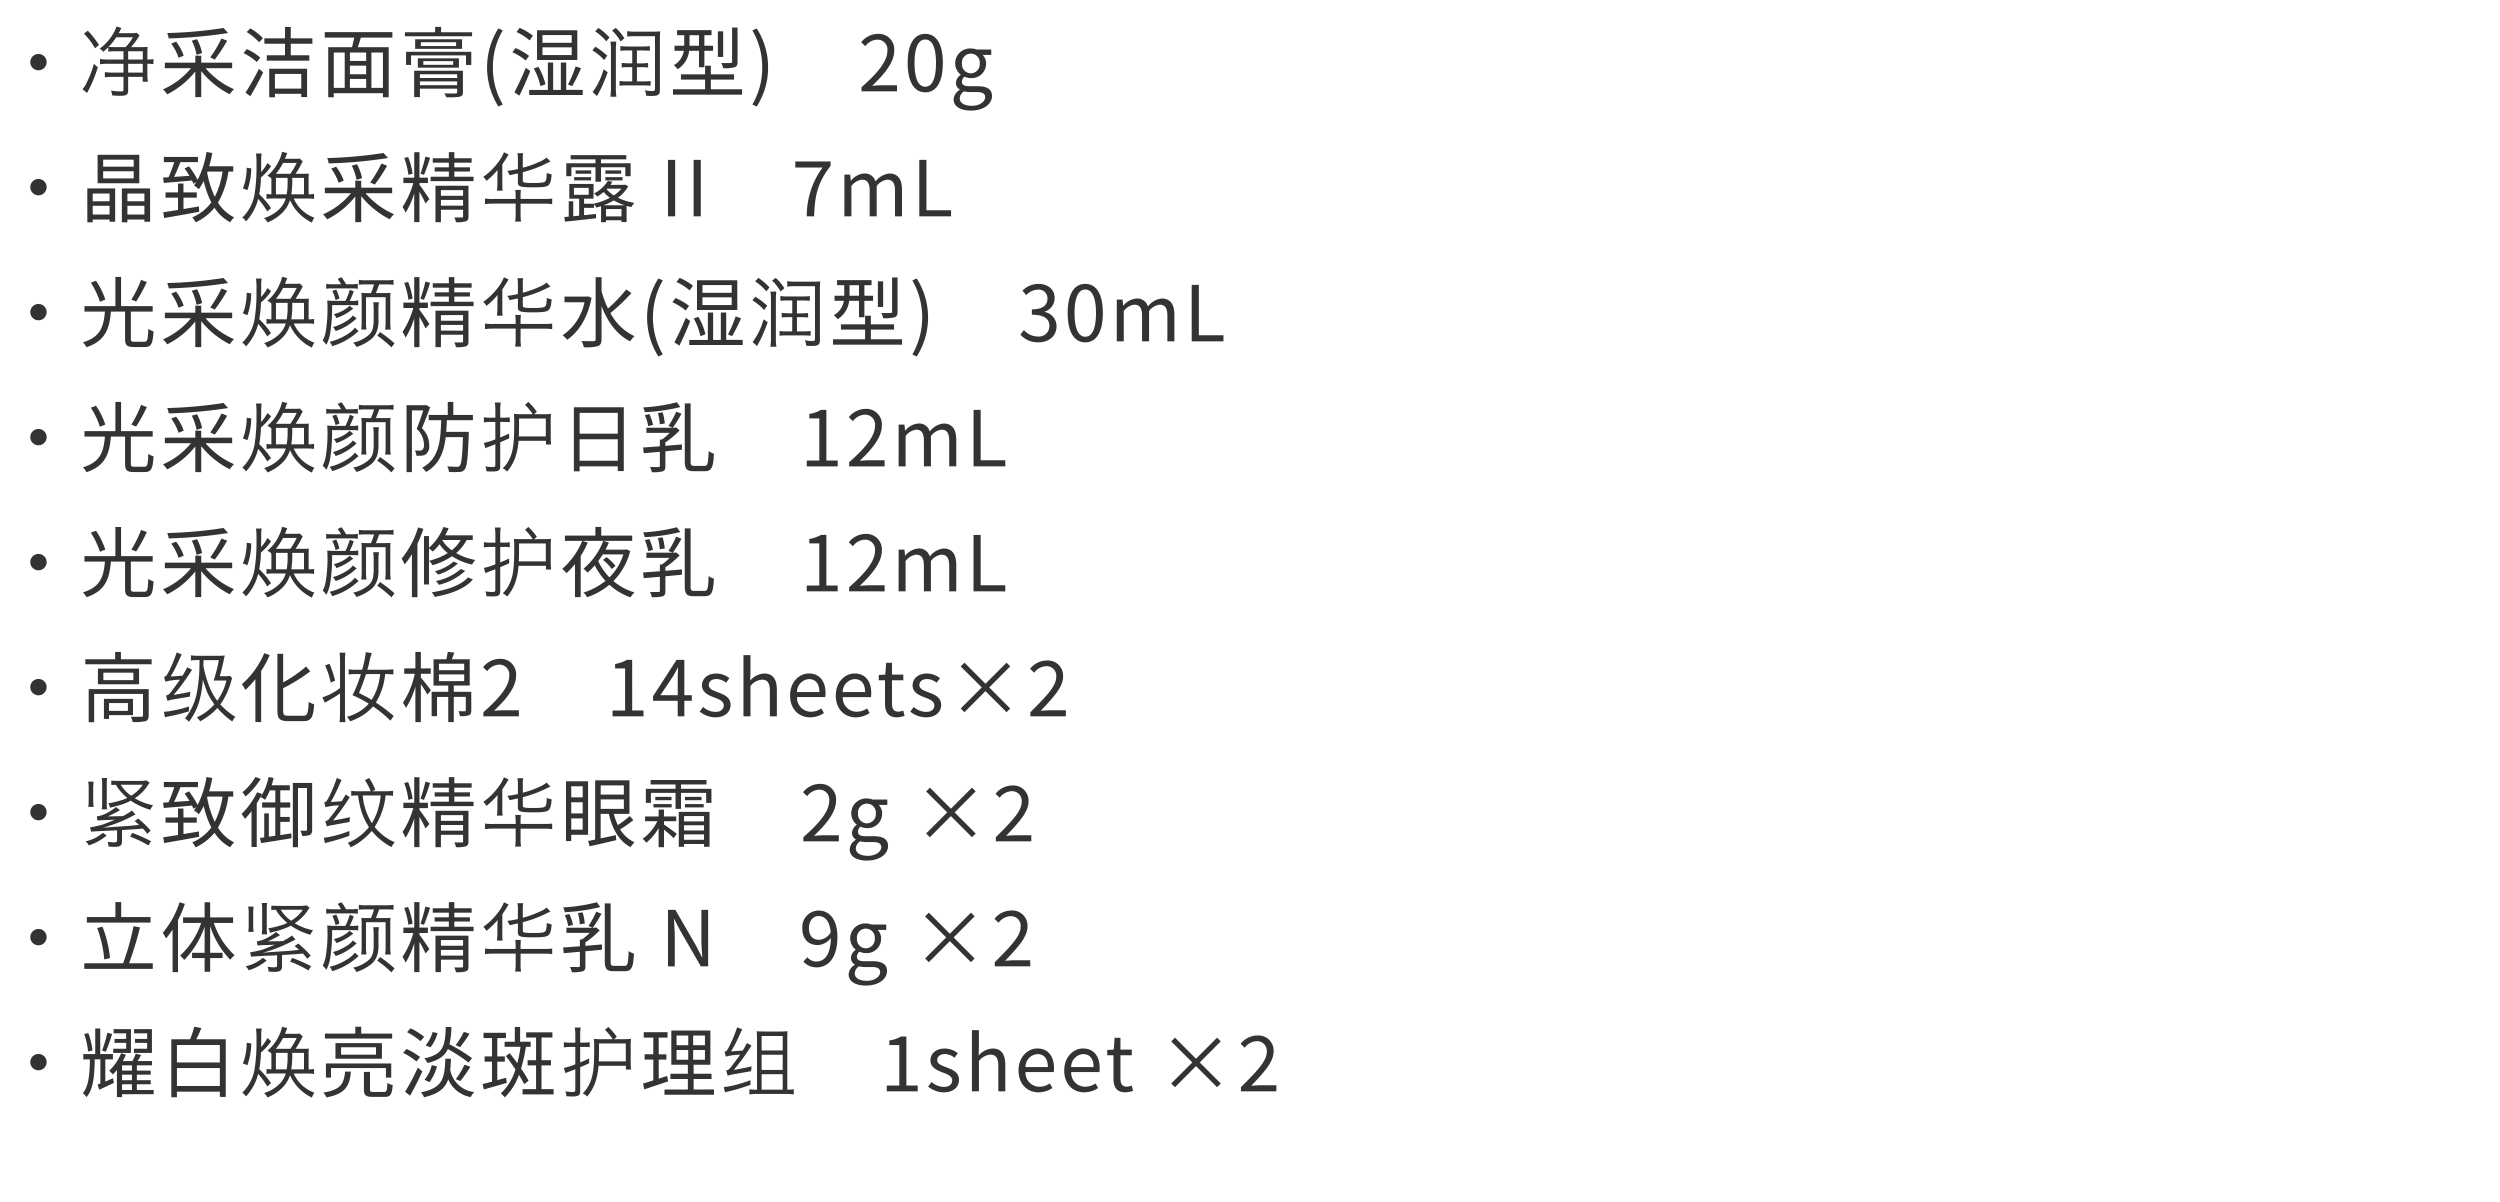<svg id="gwp_txt_04" xmlns="http://www.w3.org/2000/svg" width="520" height="250" viewBox="0 0 520 250">
  <rect id="長方形_7741" data-name="長方形 7741" width="520" height="250" fill="none"/>
  <path id="gwp_txt_01" d="M8,11.224a1.7,1.7,0,1,0,1.7,1.7A1.687,1.687,0,0,0,8,11.224ZM27.248,9.8a16.529,16.529,0,0,0,1.6-2.144c.1-.16.128-.176.192-.288l-.624-.544A5.816,5.816,0,0,1,27.2,6.9H24.688c.1-.144.144-.24.208-.352.24-.5.24-.5.368-.72l-1.04-.32a6.86,6.86,0,0,1-.8,1.7,10,10,0,0,1-2.7,2.912,1.847,1.847,0,0,1,.72.672A9.573,9.573,0,0,0,22.528,9.8v.944a8.567,8.567,0,0,1,1.488-.08H25.68v1.712H22.432a10.709,10.709,0,0,1-1.632-.1v1.088a11.942,11.942,0,0,1,1.632-.1H25.68V15.1h-2.3a10.5,10.5,0,0,1-1.568-.1v1.088a10.962,10.962,0,0,1,1.568-.1h2.3v2.64c0,.336-.08.384-.608.384a11.951,11.951,0,0,1-2-.176,3.256,3.256,0,0,1,.272,1.008,17.046,17.046,0,0,0,1.744.08c1.248,0,1.568-.24,1.568-1.168V15.992H29.68V17h1.072a11.527,11.527,0,0,1-.1-1.584V13.272h.192a5.723,5.723,0,0,1,1.072.08V12.28a5.01,5.01,0,0,1-1.072.1h-.192V11.1a9.962,9.962,0,0,1,.064-1.36,9.127,9.127,0,0,1-1.344.064Zm-3.232,0c-.624,0-1.12-.016-1.424-.048a15.108,15.108,0,0,0,1.6-2h3.456A10.322,10.322,0,0,1,26.128,9.8Zm2.64.864H29.7v1.712h-3.04Zm3.04,2.608V15.1h-3.04V13.272ZM17.456,7a13.475,13.475,0,0,1,2.3,3.04l.832-.7a20.78,20.78,0,0,0-2.32-2.96Zm2.064,6.272a18.571,18.571,0,0,1-1.392,3.712,6.33,6.33,0,0,1-.96,1.584l.96.768c.1-.224.112-.24.32-.656a27.343,27.343,0,0,0,1.9-4.688ZM46.5,5.816A88.289,88.289,0,0,1,34.784,6.872a4.462,4.462,0,0,1,.3,1.12A97.676,97.676,0,0,0,47.44,6.872Zm-1.824,6.576a35.411,35.411,0,0,0,2.576-3.92l-1.184-.464a26.851,26.851,0,0,1-2.336,3.936Zm-2.64-1.344a10.511,10.511,0,0,0-1.056-2.9l-1.088.32a10.819,10.819,0,0,1,.992,2.944Zm-3.824.528a9.943,9.943,0,0,0-1.584-2.912l-1.008.416a10.57,10.57,0,0,1,1.52,2.944Zm10.08,2.608V13.032H41.856V11.576H40.624v1.456H34.288v1.152h5.44a15.509,15.509,0,0,1-5.824,4.4,5.968,5.968,0,0,1,.864,1.04,17.4,17.4,0,0,0,5.856-4.768V20.2h1.232V14.792a18.017,18.017,0,0,0,5.936,4.816,6.293,6.293,0,0,1,.88-1.056,16.31,16.31,0,0,1-5.92-4.368Zm6.4-6.24A11.158,11.158,0,0,0,52.064,5.9l-.752.768A12.049,12.049,0,0,1,53.9,8.792Zm-.56,4.032a10.643,10.643,0,0,0-2.8-1.76l-.672.832A12.056,12.056,0,0,1,53.424,12.9Zm-2.064,8.032c.864-1.424,1.9-3.344,2.672-4.96l-.88-.736a47.765,47.765,0,0,1-2.8,4.96Zm10.592-4.624v3.04H57.184v-3.04ZM56,20.248h1.184v-.736h5.472v.672h1.216V14.3H56ZM64.976,9.1V7.976h-4.5V5.608h-1.2V7.976H54.992V9.1H59.28v2.4H55.488v1.12h8.848V11.5H60.48V9.1ZM79.648,18.28h-2.4V10.92h2.4ZM69.424,10.92H71.7v7.36H69.424Zm6.736,1.76H72.784V10.92H76.16Zm-3.376,3.744H76.16V18.28H72.784Zm3.376-.976H72.784V13.656H76.16Zm5.456-7.632V6.68H67.552V7.816H73.68c-.128.656-.288,1.392-.464,2H68.272V20.232h1.152v-.848H79.648v.848h1.2V9.816H74.432c.208-.608.432-1.328.624-2Zm5.728,9.9v-.784h7.744v.784Zm7.744-2.272v.784H87.344v-.784Zm1.2-.736H86.144V20.2h1.2V18.44h7.744v.7c0,.224-.08.3-.368.3-.24.016-1.248.016-2.288-.016a4.031,4.031,0,0,1,.384.8A13.6,13.6,0,0,0,95.6,20.12c.544-.128.688-.368.688-.992ZM94.256,13.48H88.048v-.768h6.208Zm1.2-1.344H86.912v1.936h8.544ZM84.464,13.512H85.5V11.528H96.928v1.984h1.1V10.776H84.464Zm10.4-3.936H87.536v-.8h7.328ZM86.352,8.168v2h9.76v-2Zm5.392-1.456V5.592H90.512v1.12H84.224v.832H98.192V6.712Zm11.92,15.44.912-.432a14.749,14.749,0,0,1-2.048-7.7,14.79,14.79,0,0,1,2.048-7.7l-.912-.416a15.193,15.193,0,0,0,0,16.24ZM118.912,8.9h-6.08V7.3h6.08Zm0,2.56h-6.08V9.848h6.08ZM120.08,6.3H111.7v6.176h8.384Zm-1.056,11.6a38.25,38.25,0,0,0,1.84-3.712l-1.136-.368a26.225,26.225,0,0,1-1.584,3.76Zm-5.568-.368a12.935,12.935,0,0,0-1.472-3.632l-.96.336a13.7,13.7,0,0,1,1.392,3.68Zm-2.608-10.1A10.808,10.808,0,0,0,108.08,5.8l-.656.864a10.885,10.885,0,0,1,2.736,1.744Zm-.8,4.192a12.073,12.073,0,0,0-2.816-1.632l-.656.864a12.105,12.105,0,0,1,2.768,1.728Zm-.688,2.48a52.581,52.581,0,0,1-2.368,5.1l1.04.688c.752-1.488,1.616-3.456,2.256-5.12Zm8.416,4.592V13h-1.12v5.7h-1.6V13h-1.1v5.7H110.08v1.056H121.2V18.7Zm13.728-1.76h-1.088a10.419,10.419,0,0,1-1.552-.1v1.008a9.432,9.432,0,0,1,1.552-.08h3.424c.416,0,1.136.032,1.488.064v-.976a11.632,11.632,0,0,1-1.488.08h-1.36v-2.96h.848c.4,0,1.12.032,1.472.064V13.1a11.535,11.535,0,0,1-1.472.08h-.848V10.5h1.2c.416,0,1.136.032,1.488.064V9.592a11.632,11.632,0,0,1-1.488.08h-3.088a10.419,10.419,0,0,1-1.552-.1v1.008a9.432,9.432,0,0,1,1.552-.08h.912v2.672h-.688a10.329,10.329,0,0,1-1.5-.1v.976a9.13,9.13,0,0,1,1.5-.08h.688ZM123.792,6.52a10.688,10.688,0,0,1,2.32,2.08l.656-.832a13.5,13.5,0,0,0-2.3-1.968Zm-.576,3.952a10.813,10.813,0,0,1,2.448,2.016l.64-.9a14.206,14.206,0,0,0-2.48-1.872Zm2.336,3.936a14.137,14.137,0,0,1-2.288,4.736l.928.832c.064-.128.064-.128.16-.3.5-.944.784-1.5.848-1.664.576-1.312.864-2.016,1.2-2.992Zm10.688-6.88V18.52c0,.32-.144.416-.624.416a9.393,9.393,0,0,1-1.5-.16,3.414,3.414,0,0,1,.3,1.136c.432.032.608.048,1.072.048,1.392,0,1.776-.256,1.776-1.184V8.056a13.784,13.784,0,0,1,.064-1.536,11.359,11.359,0,0,1-1.584.064h-3.616a9.336,9.336,0,0,1-1.664-.112V7.624a10.657,10.657,0,0,1,1.648-.1ZM127.312,6.36a9.784,9.784,0,0,1,1.776,2.272l.784-.672A10.316,10.316,0,0,0,128.08,5.8Zm-.336,2.288a13.851,13.851,0,0,1,.1,1.76v7.824a12.725,12.725,0,0,1-.112,1.888h1.248a12.169,12.169,0,0,1-.112-1.888V10.408a13.165,13.165,0,0,1,.1-1.76ZM153.408,5.72h-1.136v7.088c0,.224-.064.288-.3.288a18.537,18.537,0,0,1-1.952,0,3.748,3.748,0,0,1,.4,1.088,8.07,8.07,0,0,0,2.384-.192c.48-.192.608-.5.608-1.152Zm-2.992.8h-1.1v5.328h1.1Zm-6.992,2.9V7.32h1.968V9.512h-1.968Zm1.968,1.152v3.424h1.12V10.568h1.808V9.512h-1.808V7.32H148V6.264h-7.168V7.32h1.488V9.512H140.3v1.056h1.936a4.147,4.147,0,0,1-2.08,2.992,5.5,5.5,0,0,1,.784.832,5.112,5.112,0,0,0,2.4-3.824Zm2.464,8V16.552h4.832V15.464h-4.832V13.672h-1.2v1.792h-5.024v1.088h5.024v2.016h-6.672v1.12h14.368v-1.12Zm9.536,3.584a14.874,14.874,0,0,0,2.368-8.128,14.82,14.82,0,0,0-2.368-8.112l-.9.416a14.943,14.943,0,0,1,2.048,7.7,14.9,14.9,0,0,1-2.048,7.7ZM179.2,19h7.376V17.736h-3.248c-.592,0-1.312.064-1.92.112C184.16,15.24,186,12.856,186,10.52a3.218,3.218,0,0,0-3.408-3.472,4.486,4.486,0,0,0-3.456,1.728l.848.832a3.284,3.284,0,0,1,2.432-1.36,2.062,2.062,0,0,1,2.16,2.32c0,2.016-1.7,4.352-5.376,7.568Zm13.264.208c2.224,0,3.648-2.032,3.648-6.112,0-4.064-1.424-6.048-3.648-6.048-2.24,0-3.664,1.968-3.664,6.048S190.224,19.208,192.464,19.208Zm0-1.168c-1.344,0-2.24-1.488-2.24-4.944,0-3.424.9-4.88,2.24-4.88,1.328,0,2.224,1.456,2.224,4.88C194.688,16.552,193.792,18.04,192.464,18.04ZM201.936,23c2.688,0,4.4-1.392,4.4-3.008,0-1.424-1.024-2.064-3.04-2.064h-1.7c-1.168,0-1.52-.384-1.52-.944a1.294,1.294,0,0,1,.56-1.04,3.022,3.022,0,0,0,1.3.3,2.979,2.979,0,0,0,3.168-3.024,2.481,2.481,0,0,0-.7-1.792h1.776v-1.12h-3.024a3.584,3.584,0,0,0-1.216-.224,3.1,3.1,0,0,0-3.264,3.1,3.05,3.05,0,0,0,1.136,2.336v.064a2.12,2.12,0,0,0-.976,1.616,1.571,1.571,0,0,0,.8,1.424V18.7a2.438,2.438,0,0,0-1.28,1.968C198.352,22.168,199.808,23,201.936,23Zm0-7.744a1.9,1.9,0,0,1-1.856-2.064,1.864,1.864,0,1,1,3.712,0A1.913,1.913,0,0,1,201.936,15.256Zm.208,6.752c-1.568,0-2.512-.608-2.512-1.536a1.811,1.811,0,0,1,.88-1.472,4.887,4.887,0,0,0,1.12.144h1.5c1.152,0,1.776.272,1.776,1.072C204.912,21.128,203.808,22.008,202.144,22.008ZM8,37.224a1.7,1.7,0,1,0,1.7,1.7A1.687,1.687,0,0,0,8,37.224Zm19.808-2.56H21.456V33.208h6.352Zm0,2.448H21.456V35.624h6.352ZM28.976,32.2H20.3v5.92h8.672Zm-6.192,8.048v1.616h-3.5V40.248Zm-3.5,4.368V42.808h3.5v1.808Zm-1.12,1.632h1.12v-.592h3.5v.464h1.168V39.192H18.16ZM26.5,44.616V42.808h3.536v1.808Zm3.536-4.368v1.616H26.5V40.248Zm-4.688-1.056v7.056H26.5v-.592h3.536v.464h1.184V39.192Zm16.032,3.744c-1.072.192-2.176.368-3.216.544V41.112h2.768V40.024H38.16V38.168H37.024v1.856H34.432v1.088h2.592v2.56c-1.168.192-2.224.352-3.072.48l.192,1.2c1.936-.336,4.688-.816,7.28-1.3Zm1.792-7.248h3.12a16.893,16.893,0,0,1-1.616,5.248,20.143,20.143,0,0,1-1.584-5.056Zm5.344,0v-1.1H43.5a24.128,24.128,0,0,0,.656-2.768l-1.2-.208A19.354,19.354,0,0,1,41.1,37.416a17.9,17.9,0,0,0-1.792-2.832l-.912.464c.336.464.688.992,1.008,1.52-1.12.08-2.208.16-3.2.224.448-.912.928-2.064,1.328-3.072h3.648V32.648h-7.1V33.72h2.16a28.441,28.441,0,0,1-1.184,3.152c-.416.032-.8.048-1.136.064l.144,1.12c1.584-.144,3.744-.3,5.872-.512a7.042,7.042,0,0,1,.288.672l.608-.336c-.16.24-.32.48-.48.688a6.261,6.261,0,0,1,1.008.784,11.5,11.5,0,0,0,1.008-1.712A19.535,19.535,0,0,0,43.952,42.1,9.46,9.46,0,0,1,40,45.208a5.321,5.321,0,0,1,.688,1.04,11.08,11.08,0,0,0,3.92-3.04,8.864,8.864,0,0,0,3.28,3.024,3.889,3.889,0,0,1,.832-1.008,8.227,8.227,0,0,1-3.376-3.088,17.561,17.561,0,0,0,2.16-6.448Zm15.5,5.6a7.6,7.6,0,0,1,1.312.1V40.328a6.524,6.524,0,0,1-1.136.1V37.24A9.991,9.991,0,0,1,64.24,36.1a5.76,5.76,0,0,1-.848.048h-1.92a15.872,15.872,0,0,0,1.072-1.776,6.52,6.52,0,0,1,.432-.784l-.624-.608a6.517,6.517,0,0,1-.9.048H59.28c.048-.112.08-.208.112-.272a1.838,1.838,0,0,0,.08-.24c.08-.192.08-.192.144-.352.048-.128.08-.192.128-.32l-1.072-.272a7.217,7.217,0,0,1-.608,1.76A8.884,8.884,0,0,1,55.6,36.568a2.048,2.048,0,0,1,.848.576v3.28a5.229,5.229,0,0,1-1.008-.1v1.056a7.467,7.467,0,0,1,1.312-.1H59.44a5.069,5.069,0,0,1-1.184,2.048,7.569,7.569,0,0,1-3.344,2.032,2.442,2.442,0,0,1,.72.912,9.433,9.433,0,0,0,3.168-2.1,6.363,6.363,0,0,0,1.52-2.544,9.274,9.274,0,0,0,1.1,1.872A9.6,9.6,0,0,0,64.88,46.3a4.082,4.082,0,0,1,.512-1.024,7.431,7.431,0,0,1-4.3-3.984Zm-3.424-.864A18.661,18.661,0,0,0,60.784,37h2.448v3.424Zm-3.2,0V37h2.432v.784a15.166,15.166,0,0,1-.192,2.64Zm-.016-4.272a11.76,11.76,0,0,0,1.5-2.256h2.832A15.922,15.922,0,0,1,60.4,36.152ZM55.632,33.9A8.745,8.745,0,0,1,54.3,35.784c.016-.848.032-1.712.032-2.592a6.887,6.887,0,0,1,.1-1.264H53.248a16.485,16.485,0,0,1,.1,2.512,35.45,35.45,0,0,1-.416,6.08A8.8,8.8,0,0,1,50.4,45.256a3.046,3.046,0,0,1,.768.8A10.705,10.705,0,0,0,53.7,41.368a16.807,16.807,0,0,1,1.888,2.608l.784-.688a17.521,17.521,0,0,0-2.448-2.9,21.723,21.723,0,0,0,.352-3.472A10.781,10.781,0,0,0,56.1,34.984a1.885,1.885,0,0,1,.3-.4ZM51.456,39.56a13.565,13.565,0,0,0,.8-4.528l-.944-.144a12.287,12.287,0,0,1-.256,2.528,7.15,7.15,0,0,1-.544,1.76Zm28.32-7.744a88.289,88.289,0,0,1-11.712,1.056,4.462,4.462,0,0,1,.3,1.12,97.677,97.677,0,0,0,12.352-1.12Zm-1.824,6.576a35.412,35.412,0,0,0,2.576-3.92l-1.184-.464a26.85,26.85,0,0,1-2.336,3.936Zm-2.64-1.344a10.511,10.511,0,0,0-1.056-2.9l-1.088.32a10.819,10.819,0,0,1,.992,2.944Zm-3.824.528A9.943,9.943,0,0,0,69.9,34.664L68.9,35.08a10.57,10.57,0,0,1,1.52,2.944Zm10.08,2.608V39.032H75.136V37.576H73.9v1.456H67.568v1.152h5.44a15.509,15.509,0,0,1-5.824,4.4,5.968,5.968,0,0,1,.864,1.04A17.4,17.4,0,0,0,73.9,40.856V46.2h1.232V40.792a18.017,18.017,0,0,0,5.936,4.816,6.293,6.293,0,0,1,.88-1.056,16.31,16.31,0,0,1-5.92-4.368Zm4.256-4.048a15.212,15.212,0,0,0-.928-3.472l-.816.192a15.1,15.1,0,0,1,.864,3.5Zm1.424,1.936h1.76v-1.12h-1.76v-5.3H86.16v5.3H83.9v1.12h2.064a17.689,17.689,0,0,1-2.24,4.976,6.634,6.634,0,0,1,.64,1.2,17.944,17.944,0,0,0,1.792-4.016V46.2h1.088V39.9a24.486,24.486,0,0,1,1.264,2.416l.8-.912c-.3-.5-1.632-2.432-2.064-2.976Zm.944-1.7a35.792,35.792,0,0,0,1.264-3.552l-.976-.24a28.768,28.768,0,0,1-1.024,3.552Zm3.52,6.4V41.592H96.32v1.184Zm4.608-3.232v1.184H91.712V39.544Zm1.12-.912H90.576v7.584h1.136V43.624H96.32V45c0,.176-.048.24-.256.24-.192,0-.848,0-1.568-.016a3.308,3.308,0,0,1,.336.992A6.625,6.625,0,0,0,96.9,46.04c.432-.176.544-.464.544-1.04ZM94.5,36.76V35.672h3.248v-.864H94.5v-.976h3.6V32.92H94.5V31.64H93.36v1.28H90.016v.912H93.36v.976H90.416v.864H93.36V36.76H89.568v.912H98.5V36.76Zm12.768,4.624H102.7a12.186,12.186,0,0,1-1.824-.08v1.152a13.694,13.694,0,0,1,1.792-.1h4.592V44.3a10.726,10.726,0,0,1-.112,1.792h1.232a10.233,10.233,0,0,1-.1-1.776V42.36h4.8a13.261,13.261,0,0,1,1.776.1V41.3a12.32,12.32,0,0,1-1.824.08h-4.752v-.32a12.033,12.033,0,0,1,.064-1.552h-1.168a12.22,12.22,0,0,1,.08,1.552Zm.448-3.488c0,.928.448,1.072,3.328,1.072,1.76,0,2.592-.112,2.96-.384.448-.336.64-.928.736-2.32a4.418,4.418,0,0,1-1.008-.3c-.032,1.024-.112,1.5-.3,1.728-.208.272-.832.368-2.464.368-1.92,0-2.224-.064-2.224-.5V35.816a24.647,24.647,0,0,0,5.008-1.872c.448-.208.448-.208.736-.336l-.784-.832a6.561,6.561,0,0,1-1.68.96,19.993,19.993,0,0,1-3.28,1.152V33.016a5.788,5.788,0,0,1,.08-1.152h-1.2a6.088,6.088,0,0,1,.1,1.184V35.16a19.605,19.605,0,0,1-2.224.384,2.461,2.461,0,0,1,.48.9c1.024-.208,1.28-.272,1.744-.368Zm-3.232-3.712c.368-.528.7-1.056.992-1.536a4.358,4.358,0,0,1,.32-.512l-.976-.464a8.743,8.743,0,0,1-1.456,2.416,13.052,13.052,0,0,1-2.848,2.7,2.579,2.579,0,0,1,.656.848,16.843,16.843,0,0,0,2.336-2.272c-.032.736-.048,1.232-.048,1.728V38.12a14.628,14.628,0,0,1-.1,1.536h1.2c-.016-.176-.016-.176-.064-.48-.016-.1-.016-.576-.016-1.056Zm14.368.608h5.008V37.8h1.152V34.792h5.056v1.856h1.1V33.96h-6.16v-.816h5.264v-.88H118.7v.88h5.152v.816h-6.064v2.688h1.056Zm7.072,2.736h3.552V36.84H125.92Zm0-2.08v.688h3.28v-.688Zm-2.96,0h-3.232v.688h3.232Zm-3.536,2.08h3.52V36.84h-3.52Zm6.112,5.168a13.756,13.756,0,0,0,2.144-1.008,11.519,11.519,0,0,0,2.256,1.008Zm.512,2.32V43.48h3.216v1.536Zm.24-5.776h2.944a6.609,6.609,0,0,1-1.552,1.408,6.334,6.334,0,0,1-1.5-1.28Zm-6.912-.16h3.072v1.44h-3.072Zm10.64-.688-.176.064h-2.9c.16-.224.32-.432.448-.656l-.96-.16a7.457,7.457,0,0,1-2.9,2.624,2.327,2.327,0,0,1,.688.624,11.119,11.119,0,0,0,1.344-.96,7.24,7.24,0,0,0,1.3,1.216,13.293,13.293,0,0,1-3.392,1.232h-1.984V41.32h1.968V38.264h-5.04V41.32h2.048v3.536l-1.232.128v-3.12H118.3v3.2l-.912.08.128.96c1.712-.176,4.128-.432,6.464-.7l-.016-.9c-.832.08-1.664.176-2.48.256V43.24h2.08v-.752a3.061,3.061,0,0,1,.464.688c.336-.08.656-.192.992-.3v3.344h1.024v-.4h3.216v.368h1.072v-3.36a9.966,9.966,0,0,0,.992.24,5.663,5.663,0,0,1,.624-.864,12.61,12.61,0,0,1-3.424-1.072,7.366,7.366,0,0,0,2.144-2.368ZM138.944,45h1.488V33.256h-1.488Zm5.328,0h1.488V33.256h-1.488Zm23.536,0h1.52c.176-4.448.752-7.056,3.44-10.512v-.9h-7.344V34.84h5.68A16.889,16.889,0,0,0,167.808,45Zm7.824,0h1.456V38.7a3.209,3.209,0,0,1,2.192-1.328c1.1,0,1.616.688,1.616,2.32V45h1.456V38.7a3.209,3.209,0,0,1,2.192-1.328c1.1,0,1.616.688,1.616,2.32V45h1.456V39.5c0-2.224-.848-3.408-2.64-3.408a4.107,4.107,0,0,0-2.864,1.664,2.291,2.291,0,0,0-2.4-1.664,3.817,3.817,0,0,0-2.7,1.488h-.048l-.128-1.264h-1.2Zm15.584,0h6.608V43.736H192.7V33.256h-1.488ZM8,63.224a1.7,1.7,0,1,0,1.7,1.7A1.687,1.687,0,0,0,8,63.224Zm21.344-5.008a23.774,23.774,0,0,1-2.016,4.1l.992.4a33.578,33.578,0,0,0,2.224-4.048Zm-7.44,4.1a15.571,15.571,0,0,0-1.936-3.92l-1.072.4a17.245,17.245,0,0,1,1.888,3.968Zm6.048,8.768c-.608,0-.736-.112-.736-.64V64.808H31.76V63.672H25.184V57.608H24v6.064H17.568v1.136h4.256c-.256,3.024-.848,5.28-4.576,6.4a3.705,3.705,0,0,1,.736,1.008c3.984-1.312,4.784-3.92,5.088-7.408h2.944v5.648c0,1.344.4,1.728,1.808,1.728h2.3c1.344,0,1.664-.688,1.808-3.264a3.434,3.434,0,0,1-1.088-.528c-.08,2.288-.192,2.688-.816,2.688ZM46.5,57.816a88.289,88.289,0,0,1-11.712,1.056,4.462,4.462,0,0,1,.3,1.12,97.677,97.677,0,0,0,12.352-1.12Zm-1.824,6.576a35.411,35.411,0,0,0,2.576-3.92l-1.184-.464a26.851,26.851,0,0,1-2.336,3.936Zm-2.64-1.344a10.511,10.511,0,0,0-1.056-2.9l-1.088.32a10.819,10.819,0,0,1,.992,2.944Zm-3.824.528a9.943,9.943,0,0,0-1.584-2.912l-1.008.416a10.57,10.57,0,0,1,1.52,2.944Zm10.08,2.608V65.032H41.856V63.576H40.624v1.456H34.288v1.152h5.44a15.509,15.509,0,0,1-5.824,4.4,5.968,5.968,0,0,1,.864,1.04,17.4,17.4,0,0,0,5.856-4.768V72.2h1.232V66.792a18.017,18.017,0,0,0,5.936,4.816,6.293,6.293,0,0,1,.88-1.056,16.31,16.31,0,0,1-5.92-4.368Zm15.728,1.1a7.594,7.594,0,0,1,1.312.1V66.328a6.525,6.525,0,0,1-1.136.1V63.24A9.991,9.991,0,0,1,64.24,62.1a5.76,5.76,0,0,1-.848.048h-1.92a15.872,15.872,0,0,0,1.072-1.776,6.52,6.52,0,0,1,.432-.784l-.624-.608a6.517,6.517,0,0,1-.9.048H59.28c.048-.112.08-.208.112-.272a1.838,1.838,0,0,0,.08-.24c.08-.192.08-.192.144-.352.048-.128.08-.192.128-.32l-1.072-.272a7.217,7.217,0,0,1-.608,1.76A8.884,8.884,0,0,1,55.6,62.568a2.048,2.048,0,0,1,.848.576v3.28a5.229,5.229,0,0,1-1.008-.1v1.056a7.467,7.467,0,0,1,1.312-.1H59.44a5.069,5.069,0,0,1-1.184,2.048,7.569,7.569,0,0,1-3.344,2.032,2.442,2.442,0,0,1,.72.912,9.433,9.433,0,0,0,3.168-2.1,6.363,6.363,0,0,0,1.52-2.544,9.275,9.275,0,0,0,1.1,1.872A9.6,9.6,0,0,0,64.88,72.3a4.082,4.082,0,0,1,.512-1.024,7.431,7.431,0,0,1-4.3-3.984Zm-3.424-.864A18.661,18.661,0,0,0,60.784,63h2.448v3.424Zm-3.2,0V63h2.432v.784a15.166,15.166,0,0,1-.192,2.64Zm-.016-4.272a11.76,11.76,0,0,0,1.5-2.256h2.832A15.922,15.922,0,0,1,60.4,62.152ZM55.632,59.9A8.745,8.745,0,0,1,54.3,61.784c.016-.848.032-1.712.032-2.592a6.887,6.887,0,0,1,.1-1.264H53.248a16.485,16.485,0,0,1,.1,2.512,35.45,35.45,0,0,1-.416,6.08A8.8,8.8,0,0,1,50.4,71.256a3.046,3.046,0,0,1,.768.8A10.705,10.705,0,0,0,53.7,67.368a16.807,16.807,0,0,1,1.888,2.608l.784-.688a17.521,17.521,0,0,0-2.448-2.9,21.723,21.723,0,0,0,.352-3.472A10.781,10.781,0,0,0,56.1,60.984a1.885,1.885,0,0,1,.3-.4ZM51.456,65.56a13.565,13.565,0,0,0,.8-4.528l-.944-.144a12.287,12.287,0,0,1-.256,2.528,7.15,7.15,0,0,1-.544,1.76Zm20.528-6.432a11.539,11.539,0,0,0-.944-1.472l-.8.352a8.826,8.826,0,0,1,.7,1.12H69.1a5.729,5.729,0,0,1-1.248-.1v1.04a5.944,5.944,0,0,1,1.184-.08h4.128a7.071,7.071,0,0,1,1.264.08v-1.04a7.458,7.458,0,0,1-1.28.1Zm.752,3.456a14.951,14.951,0,0,0,.848-1.984l-.832-.336a13.129,13.129,0,0,1-.9,2.32H69.5a12.556,12.556,0,0,1-1.44-.08c.032.432.064.944.064,1.552A29.239,29.239,0,0,1,67.744,69a6.449,6.449,0,0,1-.624,1.872,2.929,2.929,0,0,1,.752.864,8.2,8.2,0,0,0,.848-2.672,35.227,35.227,0,0,0,.352-5.6h4.176a8.866,8.866,0,0,1,1.264.064v-1.04a5.384,5.384,0,0,1-1.264.1Zm5.056-3.424a10.413,10.413,0,0,1-.64,1.808h-.5c-.7,0-1.04-.016-1.488-.048a11.261,11.261,0,0,1,.064,1.2v4.816a11.288,11.288,0,0,1-.1,1.6h1.1a9.32,9.32,0,0,1-.1-1.6v-5.12h4.08v5.12a11.373,11.373,0,0,1-.1,1.616H81.28a9.409,9.409,0,0,1-.1-1.616v-4.9a9.484,9.484,0,0,1,.048-1.12c-.448.032-.8.048-1.552.048h-1.5a18.939,18.939,0,0,0,.688-1.808h1.488a10.26,10.26,0,0,1,1.5.08V58.2a8.576,8.576,0,0,1-1.536.1H76.176a7.938,7.938,0,0,1-1.536-.1v1.024a10.758,10.758,0,0,1,1.488-.064ZM70.608,62.1a10.215,10.215,0,0,0-.656-1.872l-.832.272a8.164,8.164,0,0,1,.672,1.92Zm2.112,1.5a7.115,7.115,0,0,1-3.312,1.744,2.407,2.407,0,0,1,.56.816A10.81,10.81,0,0,0,72.944,64.6c.336-.24.336-.24.528-.384Zm1.1,4.56a5.789,5.789,0,0,1-1.408,1.264A12.251,12.251,0,0,1,68.56,71.1a3.444,3.444,0,0,1,.544.9,13.557,13.557,0,0,0,4.976-2.7c.3-.256.3-.272.512-.432Zm4.64,1.664a19.677,19.677,0,0,1,2.96,2.432l.64-.848a26.5,26.5,0,0,0-3.008-2.336Zm-5.056-4.208a4.593,4.593,0,0,1-1.44,1.216,10.074,10.074,0,0,1-2.72,1.2,2.785,2.785,0,0,1,.576.832,11.949,11.949,0,0,0,3.76-2.112,7.552,7.552,0,0,1,.608-.5Zm4.224-2.752a10.923,10.923,0,0,1,.1,1.44v2.08c0,1.7-.256,2.544-.944,3.216a7.02,7.02,0,0,1-3.344,1.664,2.337,2.337,0,0,1,.688.912,9.527,9.527,0,0,0,2.656-1.312,4.063,4.063,0,0,0,1.776-2.56,7.326,7.326,0,0,0,.16-1.92V64.328a7.914,7.914,0,0,1,.1-1.456Zm8.192-.736a15.212,15.212,0,0,0-.928-3.472l-.816.192a15.1,15.1,0,0,1,.864,3.5Zm1.424,1.936h1.76v-1.12h-1.76v-5.3H86.16v5.3H83.9v1.12h2.064a17.689,17.689,0,0,1-2.24,4.976,6.634,6.634,0,0,1,.64,1.2,17.944,17.944,0,0,0,1.792-4.016V72.2h1.088V65.9a24.486,24.486,0,0,1,1.264,2.416l.8-.912c-.3-.5-1.632-2.432-2.064-2.976Zm.944-1.7a35.792,35.792,0,0,0,1.264-3.552l-.976-.24a28.768,28.768,0,0,1-1.024,3.552Zm3.52,6.4V67.592H96.32v1.184Zm4.608-3.232v1.184H91.712V65.544Zm1.12-.912H90.576v7.584h1.136V69.624H96.32V71c0,.176-.048.24-.256.24-.192,0-.848,0-1.568-.016a3.308,3.308,0,0,1,.336.992A6.625,6.625,0,0,0,96.9,72.04c.432-.176.544-.464.544-1.04ZM94.5,62.76V61.672h3.248v-.864H94.5v-.976h3.6V58.92H94.5V57.64H93.36v1.28H90.016v.912H93.36v.976H90.416v.864H93.36V62.76H89.568v.912H98.5V62.76Zm12.768,4.624H102.7a12.186,12.186,0,0,1-1.824-.08v1.152a13.694,13.694,0,0,1,1.792-.1h4.592V70.3a10.726,10.726,0,0,1-.112,1.792h1.232a10.232,10.232,0,0,1-.1-1.776V68.36h4.8a13.261,13.261,0,0,1,1.776.1V67.3a12.321,12.321,0,0,1-1.824.08h-4.752v-.32a12.033,12.033,0,0,1,.064-1.552h-1.168a12.219,12.219,0,0,1,.08,1.552Zm.448-3.488c0,.928.448,1.072,3.328,1.072,1.76,0,2.592-.112,2.96-.384.448-.336.64-.928.736-2.32a4.418,4.418,0,0,1-1.008-.3c-.032,1.024-.112,1.5-.3,1.728-.208.272-.832.368-2.464.368-1.92,0-2.224-.064-2.224-.5V61.816a24.647,24.647,0,0,0,5.008-1.872c.448-.208.448-.208.736-.336l-.784-.832a6.561,6.561,0,0,1-1.68.96,19.993,19.993,0,0,1-3.28,1.152V59.016a5.788,5.788,0,0,1,.08-1.152h-1.2a6.088,6.088,0,0,1,.1,1.184V61.16a19.605,19.605,0,0,1-2.224.384,2.461,2.461,0,0,1,.48.9c1.024-.208,1.28-.272,1.744-.368Zm-3.232-3.712c.368-.528.7-1.056.992-1.536a4.358,4.358,0,0,1,.32-.512l-.976-.464a8.743,8.743,0,0,1-1.456,2.416,13.052,13.052,0,0,1-2.848,2.7,2.579,2.579,0,0,1,.656.848,16.843,16.843,0,0,0,2.336-2.272c-.032.736-.048,1.232-.048,1.728V64.12a14.628,14.628,0,0,1-.1,1.536h1.2c-.016-.176-.016-.176-.064-.48-.016-.1-.016-.576-.016-1.056Zm17.776,1.456-.176.048h-4.672v1.184h4.16a10.915,10.915,0,0,1-4.544,6.864,4.8,4.8,0,0,1,.944.944c2.336-1.584,4.272-4.544,5.072-8.736Zm8-1.44a30.356,30.356,0,0,1-3.792,3.968,19.533,19.533,0,0,1-1.344-3.616v-2.9h-1.232v12.88c0,.32-.112.416-.432.432-.32,0-1.344.016-2.5-.032a4.737,4.737,0,0,1,.48,1.3,9.612,9.612,0,0,0,2.928-.24c.528-.224.752-.608.752-1.456V63.672c1.264,3.28,3.184,5.968,5.952,7.328a4.5,4.5,0,0,1,.9-1.072,10.937,10.937,0,0,1-5.008-4.816,39.125,39.125,0,0,0,4.368-4.144Zm6.688,13.952.912-.432a15.484,15.484,0,0,1,0-15.392l-.912-.416a15.193,15.193,0,0,0,0,16.24ZM152.192,60.9h-6.08V59.3h6.08Zm0,2.56h-6.08V61.848h6.08ZM153.36,58.3h-8.384v6.176h8.384ZM152.3,69.9a38.248,38.248,0,0,0,1.84-3.712l-1.136-.368a26.224,26.224,0,0,1-1.584,3.76Zm-5.568-.368a12.935,12.935,0,0,0-1.472-3.632l-.96.336a13.7,13.7,0,0,1,1.392,3.68Zm-2.608-10.1A10.808,10.808,0,0,0,141.36,57.8l-.656.864a10.885,10.885,0,0,1,2.736,1.744Zm-.8,4.192a12.073,12.073,0,0,0-2.816-1.632l-.656.864a12.105,12.105,0,0,1,2.768,1.728Zm-.688,2.48a52.582,52.582,0,0,1-2.368,5.1l1.04.688c.752-1.488,1.616-3.456,2.256-5.12Zm8.416,4.592V65h-1.12v5.7h-1.6V65h-1.1v5.7H143.36v1.056h11.12V70.7Zm13.728-1.76H163.7a10.418,10.418,0,0,1-1.552-.1v1.008a9.432,9.432,0,0,1,1.552-.08h3.424c.416,0,1.136.032,1.488.064v-.976a11.633,11.633,0,0,1-1.488.08h-1.36v-2.96h.848c.4,0,1.12.032,1.472.064V65.1a11.536,11.536,0,0,1-1.472.08h-.848V62.5h1.2c.416,0,1.136.032,1.488.064v-.976a11.632,11.632,0,0,1-1.488.08h-3.088a10.419,10.419,0,0,1-1.552-.1v1.008a9.432,9.432,0,0,1,1.552-.08h.912v2.672H164.1a10.329,10.329,0,0,1-1.5-.1v.976a9.13,9.13,0,0,1,1.5-.08h.688ZM157.072,58.52a10.688,10.688,0,0,1,2.32,2.08l.656-.832a13.5,13.5,0,0,0-2.3-1.968Zm-.576,3.952a10.813,10.813,0,0,1,2.448,2.016l.64-.9a14.206,14.206,0,0,0-2.48-1.872Zm2.336,3.936a14.137,14.137,0,0,1-2.288,4.736l.928.832c.064-.128.064-.128.16-.3.5-.944.784-1.5.848-1.664.576-1.312.864-2.016,1.2-2.992Zm10.688-6.88V70.52c0,.32-.144.416-.624.416a9.393,9.393,0,0,1-1.5-.16,3.414,3.414,0,0,1,.3,1.136c.432.032.608.048,1.072.048,1.392,0,1.776-.256,1.776-1.184V60.056a13.784,13.784,0,0,1,.064-1.536,11.359,11.359,0,0,1-1.584.064h-3.616a9.336,9.336,0,0,1-1.664-.112v1.152a10.657,10.657,0,0,1,1.648-.1Zm-8.928-1.168a9.784,9.784,0,0,1,1.776,2.272l.784-.672a10.316,10.316,0,0,0-1.792-2.16Zm-.336,2.288a13.852,13.852,0,0,1,.1,1.76v7.824a12.727,12.727,0,0,1-.112,1.888h1.248a12.169,12.169,0,0,1-.112-1.888V62.408a13.165,13.165,0,0,1,.1-1.76Zm26.432-2.928h-1.136v7.088c0,.224-.064.288-.3.288a18.538,18.538,0,0,1-1.952,0,3.748,3.748,0,0,1,.4,1.088,8.069,8.069,0,0,0,2.384-.192c.48-.192.608-.5.608-1.152Zm-2.992.8h-1.1v5.328h1.1Zm-6.992,2.9v-2.1h1.968v2.192H176.7Zm1.968,1.152v3.424h1.12V62.568H181.6V61.512h-1.808V59.32h1.488V58.264h-7.168V59.32H175.6v2.192h-2.016v1.056h1.936a4.147,4.147,0,0,1-2.08,2.992,5.5,5.5,0,0,1,.784.832,5.112,5.112,0,0,0,2.4-3.824Zm2.464,8V68.552h4.832V67.464h-4.832V65.672h-1.2v1.792h-5.024v1.088h5.024v2.016h-6.672v1.12h14.368v-1.12Zm9.536,3.584a15.106,15.106,0,0,0,0-16.24l-.9.416a15.484,15.484,0,0,1,0,15.392ZM216,71.208c2.08,0,3.76-1.248,3.76-3.344a3.017,3.017,0,0,0-2.48-2.976v-.064a2.929,2.929,0,0,0,2.08-2.832c0-1.856-1.44-2.944-3.408-2.944a4.7,4.7,0,0,0-3.28,1.408l.784.928a3.424,3.424,0,0,1,2.432-1.136,1.8,1.8,0,0,1,1.984,1.856c0,1.264-.832,2.24-3.248,2.24v1.12c2.7,0,3.648.944,3.648,2.336a2.163,2.163,0,0,1-2.384,2.192,3.877,3.877,0,0,1-2.912-1.344l-.736.96A4.855,4.855,0,0,0,216,71.208Zm9.744,0c2.224,0,3.648-2.032,3.648-6.112,0-4.064-1.424-6.048-3.648-6.048-2.24,0-3.664,1.968-3.664,6.048S223.5,71.208,225.744,71.208Zm0-1.168c-1.344,0-2.24-1.488-2.24-4.944,0-3.424.9-4.88,2.24-4.88,1.328,0,2.224,1.456,2.224,4.88C227.968,68.552,227.072,70.04,225.744,70.04Zm6.544.96h1.456V64.7a3.209,3.209,0,0,1,2.192-1.328c1.1,0,1.616.688,1.616,2.32V71h1.456V64.7a3.209,3.209,0,0,1,2.192-1.328c1.1,0,1.616.688,1.616,2.32V71h1.456V65.5c0-2.224-.848-3.408-2.64-3.408a4.107,4.107,0,0,0-2.864,1.664,2.291,2.291,0,0,0-2.4-1.664,3.817,3.817,0,0,0-2.7,1.488h-.048l-.128-1.264h-1.2Zm15.584,0h6.608V69.736h-5.12V59.256h-1.488ZM8,89.224a1.7,1.7,0,1,0,1.7,1.7A1.687,1.687,0,0,0,8,89.224Zm21.344-5.008a23.774,23.774,0,0,1-2.016,4.1l.992.4a33.578,33.578,0,0,0,2.224-4.048Zm-7.44,4.1a15.571,15.571,0,0,0-1.936-3.92l-1.072.4a17.245,17.245,0,0,1,1.888,3.968Zm6.048,8.768c-.608,0-.736-.112-.736-.64V90.808H31.76V89.672H25.184V83.608H24v6.064H17.568v1.136h4.256c-.256,3.024-.848,5.28-4.576,6.4a3.705,3.705,0,0,1,.736,1.008c3.984-1.312,4.784-3.92,5.088-7.408h2.944v5.648c0,1.344.4,1.728,1.808,1.728h2.3c1.344,0,1.664-.688,1.808-3.264a3.434,3.434,0,0,1-1.088-.528c-.08,2.288-.192,2.688-.816,2.688ZM46.5,83.816a88.29,88.29,0,0,1-11.712,1.056,4.462,4.462,0,0,1,.3,1.12,97.677,97.677,0,0,0,12.352-1.12Zm-1.824,6.576a35.411,35.411,0,0,0,2.576-3.92l-1.184-.464a26.851,26.851,0,0,1-2.336,3.936Zm-2.64-1.344a10.511,10.511,0,0,0-1.056-2.9l-1.088.32a10.819,10.819,0,0,1,.992,2.944Zm-3.824.528a9.943,9.943,0,0,0-1.584-2.912l-1.008.416a10.57,10.57,0,0,1,1.52,2.944Zm10.08,2.608V91.032H41.856V89.576H40.624v1.456H34.288v1.152h5.44a15.509,15.509,0,0,1-5.824,4.4,5.968,5.968,0,0,1,.864,1.04,17.4,17.4,0,0,0,5.856-4.768V98.2h1.232V92.792a18.017,18.017,0,0,0,5.936,4.816,6.293,6.293,0,0,1,.88-1.056,16.31,16.31,0,0,1-5.92-4.368Zm15.728,1.1a7.594,7.594,0,0,1,1.312.1V92.328a6.525,6.525,0,0,1-1.136.1V89.24A9.991,9.991,0,0,1,64.24,88.1a5.761,5.761,0,0,1-.848.048h-1.92a15.872,15.872,0,0,0,1.072-1.776,6.519,6.519,0,0,1,.432-.784l-.624-.608a6.517,6.517,0,0,1-.9.048H59.28c.048-.112.08-.208.112-.272a1.838,1.838,0,0,0,.08-.24c.08-.192.08-.192.144-.352.048-.128.08-.192.128-.32l-1.072-.272a7.217,7.217,0,0,1-.608,1.76A8.884,8.884,0,0,1,55.6,88.568a2.048,2.048,0,0,1,.848.576v3.28a5.229,5.229,0,0,1-1.008-.1v1.056a7.467,7.467,0,0,1,1.312-.1H59.44a5.069,5.069,0,0,1-1.184,2.048,7.569,7.569,0,0,1-3.344,2.032,2.442,2.442,0,0,1,.72.912,9.433,9.433,0,0,0,3.168-2.1,6.363,6.363,0,0,0,1.52-2.544,9.275,9.275,0,0,0,1.1,1.872A9.6,9.6,0,0,0,64.88,98.3a4.082,4.082,0,0,1,.512-1.024,7.431,7.431,0,0,1-4.3-3.984Zm-3.424-.864A18.661,18.661,0,0,0,60.784,89h2.448v3.424Zm-3.2,0V89h2.432v.784a15.166,15.166,0,0,1-.192,2.64Zm-.016-4.272a11.76,11.76,0,0,0,1.5-2.256h2.832A15.922,15.922,0,0,1,60.4,88.152ZM55.632,85.9A8.744,8.744,0,0,1,54.3,87.784c.016-.848.032-1.712.032-2.592a6.887,6.887,0,0,1,.1-1.264H53.248a16.485,16.485,0,0,1,.1,2.512,35.45,35.45,0,0,1-.416,6.08A8.8,8.8,0,0,1,50.4,97.256a3.046,3.046,0,0,1,.768.8A10.705,10.705,0,0,0,53.7,93.368a16.807,16.807,0,0,1,1.888,2.608l.784-.688a17.521,17.521,0,0,0-2.448-2.9,21.723,21.723,0,0,0,.352-3.472A10.781,10.781,0,0,0,56.1,86.984a1.885,1.885,0,0,1,.3-.4ZM51.456,91.56a13.565,13.565,0,0,0,.8-4.528l-.944-.144a12.287,12.287,0,0,1-.256,2.528,7.15,7.15,0,0,1-.544,1.76Zm20.528-6.432a11.539,11.539,0,0,0-.944-1.472l-.8.352a8.826,8.826,0,0,1,.7,1.12H69.1a5.729,5.729,0,0,1-1.248-.1v1.04a5.944,5.944,0,0,1,1.184-.08h4.128a7.071,7.071,0,0,1,1.264.08v-1.04a7.458,7.458,0,0,1-1.28.1Zm.752,3.456a14.951,14.951,0,0,0,.848-1.984l-.832-.336a13.129,13.129,0,0,1-.9,2.32H69.5a12.556,12.556,0,0,1-1.44-.08c.032.432.064.944.064,1.552A29.239,29.239,0,0,1,67.744,95a6.449,6.449,0,0,1-.624,1.872,2.929,2.929,0,0,1,.752.864,8.2,8.2,0,0,0,.848-2.672,35.227,35.227,0,0,0,.352-5.6h4.176a8.866,8.866,0,0,1,1.264.064v-1.04a5.384,5.384,0,0,1-1.264.1Zm5.056-3.424a10.413,10.413,0,0,1-.64,1.808h-.5c-.7,0-1.04-.016-1.488-.048a11.261,11.261,0,0,1,.064,1.2v4.816a11.288,11.288,0,0,1-.1,1.6h1.1a9.32,9.32,0,0,1-.1-1.6v-5.12h4.08v5.12a11.373,11.373,0,0,1-.1,1.616H81.28a9.409,9.409,0,0,1-.1-1.616v-4.9a9.484,9.484,0,0,1,.048-1.12c-.448.032-.8.048-1.552.048h-1.5a18.939,18.939,0,0,0,.688-1.808h1.488a10.26,10.26,0,0,1,1.5.08V84.2a8.576,8.576,0,0,1-1.536.1H76.176a7.938,7.938,0,0,1-1.536-.1v1.024a10.759,10.759,0,0,1,1.488-.064ZM70.608,88.1a10.215,10.215,0,0,0-.656-1.872l-.832.272a8.164,8.164,0,0,1,.672,1.92Zm2.112,1.5a7.115,7.115,0,0,1-3.312,1.744,2.407,2.407,0,0,1,.56.816A10.81,10.81,0,0,0,72.944,90.6c.336-.24.336-.24.528-.384Zm1.1,4.56a5.789,5.789,0,0,1-1.408,1.264A12.251,12.251,0,0,1,68.56,97.1a3.444,3.444,0,0,1,.544.9,13.557,13.557,0,0,0,4.976-2.7c.3-.256.3-.272.512-.432Zm4.64,1.664a19.677,19.677,0,0,1,2.96,2.432l.64-.848a26.5,26.5,0,0,0-3.008-2.336Zm-5.056-4.208a4.593,4.593,0,0,1-1.44,1.216,10.074,10.074,0,0,1-2.72,1.2,2.785,2.785,0,0,1,.576.832,11.949,11.949,0,0,0,3.76-2.112,7.552,7.552,0,0,1,.608-.5Zm4.224-2.752a10.923,10.923,0,0,1,.1,1.44v2.08c0,1.7-.256,2.544-.944,3.216a7.02,7.02,0,0,1-3.344,1.664,2.337,2.337,0,0,1,.688.912,9.527,9.527,0,0,0,2.656-1.312,4.063,4.063,0,0,0,1.776-2.56,7.326,7.326,0,0,0,.16-1.92V90.328a7.914,7.914,0,0,1,.1-1.456Zm11.024-4.624-.176.048H84.56v13.92h1.12V85.368h2.352c-.352,1.12-.864,2.64-1.36,3.824a4.666,4.666,0,0,1,1.52,3.28,1.319,1.319,0,0,1-.352,1.1,1.082,1.082,0,0,1-.528.16c-.288,0-.608,0-1.008-.032a2.539,2.539,0,0,1,.3,1.088,9.14,9.14,0,0,0,1.152-.016,1.806,1.806,0,0,0,.864-.32,2.173,2.173,0,0,0,.656-1.888,4.968,4.968,0,0,0-1.52-3.52c.576-1.3,1.216-2.976,1.7-4.32ZM98.368,87.4V86.3h-4.08V83.608H93.136V86.3H89.168v1.1H91.76c-.112,4.272-.4,7.984-3.952,9.888a3.732,3.732,0,0,1,.8.88c2.768-1.552,3.728-4.144,4.1-7.248h3.584c-.128,4.064-.32,5.6-.672,5.968-.128.176-.288.208-.576.208-.32,0-1.136-.016-2.016-.1a2.824,2.824,0,0,1,.352,1.168,16.147,16.147,0,0,0,2.176,0,1.365,1.365,0,0,0,1.1-.528c.48-.56.656-2.336.848-7.264v-.544H92.816c.064-.784.1-1.6.128-2.432ZM111.1,86.152l.56-.5a13.1,13.1,0,0,0-1.76-2.048l-.7.608a10.3,10.3,0,0,1,1.6,1.936h-2.176a14.524,14.524,0,0,1-1.728-.064,17.167,17.167,0,0,1,.064,1.856c0,4.336-.224,5.936-1.04,7.616a6.457,6.457,0,0,1-1.344,1.856,2.928,2.928,0,0,1,.9.672,8.873,8.873,0,0,0,1.664-2.832,13.562,13.562,0,0,0,.72-3.568h5.7v.784h1.072a15.884,15.884,0,0,1-.08-1.632V87.56a10.2,10.2,0,0,1,.064-1.472,12.913,12.913,0,0,1-1.6.064Zm-3.184,4.624c.016-.24.016-.24.032-.992.016-.336.016-.928.016-1.68V87.048h5.568v3.728Zm-4.88-3.9h-1.088a7.658,7.658,0,0,1-1.3-.1v1.088a8.407,8.407,0,0,1,1.312-.1h1.072v3.616a12.783,12.783,0,0,1-2.384.752l.32,1.088c.1-.048.1-.048.24-.112.32-.128.416-.16,1.568-.608a2.657,2.657,0,0,1,.256-.1V96.68c0,.384-.112.464-.624.464a10.165,10.165,0,0,1-1.456-.128,2.867,2.867,0,0,1,.224,1.008c.464.032.736.048,1.168.048,1.36,0,1.7-.224,1.7-1.136V91.992l1.872-.816-.016-.992c-.864.4-1.152.528-1.856.816V87.768h.752a10.234,10.234,0,0,1,1.232.064v-1.04a6.854,6.854,0,0,1-1.2.08h-.784V85.32a9.52,9.52,0,0,1,.112-1.6h-1.232a10.253,10.253,0,0,1,.112,1.616Zm17.52,8.96V91.368H128.5v4.464ZM128.5,85.88V90.2H120.56V85.88Zm-9.136-1.168V98.04h1.2V97H128.5v.976h1.248V84.712Zm21.424-1.04a36.835,36.835,0,0,1-7.008,1.072,4.274,4.274,0,0,1,.336.992,37.976,37.976,0,0,0,7.392-1.072Zm-2.512,4.416a11.133,11.133,0,0,0-.448-2.32l-.976.144a11.244,11.244,0,0,1,.384,2.336Zm-2.448.288a9.656,9.656,0,0,0-.768-2.256l-.928.24a9.509,9.509,0,0,1,.7,2.288Zm4.832-2.752A19.734,19.734,0,0,1,139.04,88.6l.9.368a24.9,24.9,0,0,0,1.808-2.912ZM138.4,92.008a17.216,17.216,0,0,0,2.976-2.5l-.752-.608-.272.064h-5.9V90.04H139.3a12.921,12.921,0,0,1-1.616,1.376h-.432v1.408c-1.328.112-2.528.192-3.488.256l.128,1.184c.96-.08,2.112-.176,3.36-.288v2.9c0,.192-.048.256-.272.272-.24,0-.96,0-1.776-.016a5.171,5.171,0,0,1,.384,1.088,7.848,7.848,0,0,0,2.24-.176c.48-.192.576-.512.576-1.152V93.864c1.12-.1,2.3-.208,3.44-.32v-1.1c-1.152.1-2.32.192-3.44.288Zm6.032,4.9c-.656,0-.784-.16-.784-1.008V83.912h-1.216V95.88c0,1.664.416,2.128,1.84,2.128h2.368c1.424,0,1.728-.928,1.856-3.648a3.377,3.377,0,0,1-1.1-.544c-.08,2.464-.176,3.088-.832,3.088Zm23.376.1h6.432V95.784h-2.352V85.256h-1.12a7.065,7.065,0,0,1-2.432.848v.928h2.08v8.752h-2.608Zm8.816,0H184V95.736h-3.248c-.592,0-1.312.064-1.92.112,2.752-2.608,4.592-4.992,4.592-7.328a3.218,3.218,0,0,0-3.408-3.472,4.486,4.486,0,0,0-3.456,1.728l.848.832a3.284,3.284,0,0,1,2.432-1.36,2.062,2.062,0,0,1,2.16,2.32c0,2.016-1.7,4.352-5.376,7.568Zm10.288,0h1.456V90.7a3.209,3.209,0,0,1,2.192-1.328c1.1,0,1.616.688,1.616,2.32V97h1.456V90.7a3.209,3.209,0,0,1,2.192-1.328c1.1,0,1.616.688,1.616,2.32V97H198.9V91.5c0-2.224-.848-3.408-2.64-3.408a4.107,4.107,0,0,0-2.864,1.664,2.291,2.291,0,0,0-2.4-1.664,3.817,3.817,0,0,0-2.7,1.488h-.048l-.128-1.264h-1.2ZM202.5,97H209.1V95.736h-5.12V85.256H202.5ZM8,115.224a1.7,1.7,0,1,0,1.7,1.7A1.687,1.687,0,0,0,8,115.224Zm21.344-5.008a23.774,23.774,0,0,1-2.016,4.1l.992.4a33.578,33.578,0,0,0,2.224-4.048Zm-7.44,4.1a15.571,15.571,0,0,0-1.936-3.92l-1.072.4a17.245,17.245,0,0,1,1.888,3.968Zm6.048,8.768c-.608,0-.736-.112-.736-.64v-5.632H31.76v-1.136H25.184v-6.064H24v6.064H17.568v1.136h4.256c-.256,3.024-.848,5.28-4.576,6.4a3.705,3.705,0,0,1,.736,1.008c3.984-1.312,4.784-3.92,5.088-7.408h2.944v5.648c0,1.344.4,1.728,1.808,1.728h2.3c1.344,0,1.664-.688,1.808-3.264a3.434,3.434,0,0,1-1.088-.528c-.08,2.288-.192,2.688-.816,2.688ZM46.5,109.816a88.29,88.29,0,0,1-11.712,1.056,4.462,4.462,0,0,1,.3,1.12,97.677,97.677,0,0,0,12.352-1.12Zm-1.824,6.576a35.411,35.411,0,0,0,2.576-3.92l-1.184-.464a26.851,26.851,0,0,1-2.336,3.936Zm-2.64-1.344a10.511,10.511,0,0,0-1.056-2.9l-1.088.32a10.819,10.819,0,0,1,.992,2.944Zm-3.824.528a9.943,9.943,0,0,0-1.584-2.912l-1.008.416a10.57,10.57,0,0,1,1.52,2.944Zm10.08,2.608v-1.152H41.856v-1.456H40.624v1.456H34.288v1.152h5.44a15.509,15.509,0,0,1-5.824,4.4,5.968,5.968,0,0,1,.864,1.04,17.4,17.4,0,0,0,5.856-4.768V124.2h1.232v-5.408a18.017,18.017,0,0,0,5.936,4.816,6.293,6.293,0,0,1,.88-1.056,16.31,16.31,0,0,1-5.92-4.368Zm15.728,1.1a7.594,7.594,0,0,1,1.312.1v-1.056a6.525,6.525,0,0,1-1.136.1V115.24a9.991,9.991,0,0,1,.048-1.136,5.761,5.761,0,0,1-.848.048h-1.92a15.872,15.872,0,0,0,1.072-1.776,6.519,6.519,0,0,1,.432-.784l-.624-.608a6.517,6.517,0,0,1-.9.048H59.28c.048-.112.08-.208.112-.272a1.838,1.838,0,0,0,.08-.24c.08-.192.08-.192.144-.352.048-.128.08-.192.128-.32l-1.072-.272a7.217,7.217,0,0,1-.608,1.76,8.884,8.884,0,0,1-2.464,3.232,2.048,2.048,0,0,1,.848.576v3.28a5.229,5.229,0,0,1-1.008-.1v1.056a7.467,7.467,0,0,1,1.312-.1H59.44a5.069,5.069,0,0,1-1.184,2.048,7.569,7.569,0,0,1-3.344,2.032,2.442,2.442,0,0,1,.72.912,9.433,9.433,0,0,0,3.168-2.1,6.363,6.363,0,0,0,1.52-2.544,9.275,9.275,0,0,0,1.1,1.872A9.6,9.6,0,0,0,64.88,124.3a4.082,4.082,0,0,1,.512-1.024,7.431,7.431,0,0,1-4.3-3.984Zm-3.424-.864A18.661,18.661,0,0,0,60.784,115h2.448v3.424Zm-3.2,0V115h2.432v.784a15.166,15.166,0,0,1-.192,2.64Zm-.016-4.272a11.76,11.76,0,0,0,1.5-2.256h2.832a15.922,15.922,0,0,1-1.312,2.256ZM55.632,111.9a8.744,8.744,0,0,1-1.328,1.888c.016-.848.032-1.712.032-2.592a6.887,6.887,0,0,1,.1-1.264H53.248a16.485,16.485,0,0,1,.1,2.512,35.45,35.45,0,0,1-.416,6.08,8.8,8.8,0,0,1-2.528,4.736,3.046,3.046,0,0,1,.768.8,10.705,10.705,0,0,0,2.528-4.688,16.807,16.807,0,0,1,1.888,2.608l.784-.688a17.521,17.521,0,0,0-2.448-2.9,21.723,21.723,0,0,0,.352-3.472,10.781,10.781,0,0,0,1.824-1.936,1.885,1.885,0,0,1,.3-.4Zm-4.176,5.664a13.565,13.565,0,0,0,.8-4.528l-.944-.144a12.287,12.287,0,0,1-.256,2.528,7.15,7.15,0,0,1-.544,1.76Zm20.528-6.432a11.539,11.539,0,0,0-.944-1.472l-.8.352a8.826,8.826,0,0,1,.7,1.12H69.1a5.729,5.729,0,0,1-1.248-.1v1.04a5.944,5.944,0,0,1,1.184-.08h4.128a7.071,7.071,0,0,1,1.264.08v-1.04a7.458,7.458,0,0,1-1.28.1Zm.752,3.456a14.951,14.951,0,0,0,.848-1.984l-.832-.336a13.129,13.129,0,0,1-.9,2.32H69.5a12.556,12.556,0,0,1-1.44-.08c.032.432.064.944.064,1.552A29.239,29.239,0,0,1,67.744,121a6.449,6.449,0,0,1-.624,1.872,2.929,2.929,0,0,1,.752.864,8.2,8.2,0,0,0,.848-2.672,35.227,35.227,0,0,0,.352-5.6h4.176a8.866,8.866,0,0,1,1.264.064v-1.04a5.384,5.384,0,0,1-1.264.1Zm5.056-3.424a10.413,10.413,0,0,1-.64,1.808h-.5c-.7,0-1.04-.016-1.488-.048a11.261,11.261,0,0,1,.064,1.2v4.816a11.288,11.288,0,0,1-.1,1.6h1.1a9.32,9.32,0,0,1-.1-1.6v-5.12h4.08v5.12a11.373,11.373,0,0,1-.1,1.616H81.28a9.409,9.409,0,0,1-.1-1.616v-4.9a9.484,9.484,0,0,1,.048-1.12c-.448.032-.8.048-1.552.048h-1.5a18.939,18.939,0,0,0,.688-1.808h1.488a10.26,10.26,0,0,1,1.5.08V110.2a8.576,8.576,0,0,1-1.536.1H76.176a7.938,7.938,0,0,1-1.536-.1v1.024a10.759,10.759,0,0,1,1.488-.064ZM70.608,114.1a10.215,10.215,0,0,0-.656-1.872l-.832.272a8.164,8.164,0,0,1,.672,1.92Zm2.112,1.5a7.115,7.115,0,0,1-3.312,1.744,2.407,2.407,0,0,1,.56.816,10.81,10.81,0,0,0,2.976-1.568c.336-.24.336-.24.528-.384Zm1.1,4.56a5.789,5.789,0,0,1-1.408,1.264A12.251,12.251,0,0,1,68.56,123.1a3.444,3.444,0,0,1,.544.9,13.557,13.557,0,0,0,4.976-2.7c.3-.256.3-.272.512-.432Zm4.64,1.664a19.677,19.677,0,0,1,2.96,2.432l.64-.848a26.5,26.5,0,0,0-3.008-2.336Zm-5.056-4.208a4.593,4.593,0,0,1-1.44,1.216,10.074,10.074,0,0,1-2.72,1.2,2.785,2.785,0,0,1,.576.832,11.949,11.949,0,0,0,3.76-2.112,7.552,7.552,0,0,1,.608-.5Zm4.224-2.752a10.923,10.923,0,0,1,.1,1.44v2.08c0,1.7-.256,2.544-.944,3.216a7.02,7.02,0,0,1-3.344,1.664,2.337,2.337,0,0,1,.688.912,9.527,9.527,0,0,0,2.656-1.312,4.063,4.063,0,0,0,1.776-2.56,7.326,7.326,0,0,0,.16-1.92v-2.064a7.914,7.914,0,0,1,.1-1.456ZM86.96,109.7a18.668,18.668,0,0,1-3.424,6.5,6.263,6.263,0,0,1,.624,1.216,17.493,17.493,0,0,0,1.52-2.144v8.944h1.152V113.1a28.867,28.867,0,0,0,1.232-3.088Zm5.072,2.624h3.776a7.108,7.108,0,0,1-1.84,2.128A7.469,7.469,0,0,1,92,112.376Zm6.3,0v-.976H92.608a13.74,13.74,0,0,0,.7-1.472l-1.072-.272a11.125,11.125,0,0,1-3.008,4.336v-2.432h-1.04v10.064h1.04v-7.488a7.35,7.35,0,0,1,.8.64,11.729,11.729,0,0,0,1.392-1.52,8.671,8.671,0,0,0,1.712,1.84,13.589,13.589,0,0,1-3.872,1.6,6.308,6.308,0,0,1,.72.928,14.907,14.907,0,0,0,4.048-1.872,12.206,12.206,0,0,0,4.16,1.728,5.654,5.654,0,0,1,.656-.96,12.192,12.192,0,0,1-3.968-1.424,8.607,8.607,0,0,0,2.176-2.72Zm-2.48,6.032a11.314,11.314,0,0,1-5.184,2.5,3.636,3.636,0,0,1,.624.784,12.13,12.13,0,0,0,5.472-2.912Zm-1.52-1.536a9.861,9.861,0,0,1-3.872,2,5.513,5.513,0,0,1,.672.7,10.681,10.681,0,0,0,4.112-2.336Zm3.008,3.28c-1.424,1.616-4.32,2.624-7.536,3.1a4.025,4.025,0,0,1,.624.944c3.376-.592,6.352-1.728,7.936-3.616Zm13.76-7.952.56-.5a13.1,13.1,0,0,0-1.76-2.048l-.7.608a10.3,10.3,0,0,1,1.6,1.936h-2.176a14.524,14.524,0,0,1-1.728-.064,17.167,17.167,0,0,1,.064,1.856c0,4.336-.224,5.936-1.04,7.616a6.457,6.457,0,0,1-1.344,1.856,2.928,2.928,0,0,1,.9.672,8.873,8.873,0,0,0,1.664-2.832,13.562,13.562,0,0,0,.72-3.568h5.7v.784h1.072a15.884,15.884,0,0,1-.08-1.632v-3.28a10.2,10.2,0,0,1,.064-1.472,12.913,12.913,0,0,1-1.6.064Zm-3.184,4.624c.016-.24.016-.24.032-.992.016-.336.016-.928.016-1.68v-1.056h5.568v3.728Zm-4.88-3.9h-1.088a7.658,7.658,0,0,1-1.3-.1v1.088a8.407,8.407,0,0,1,1.312-.1h1.072v3.616a12.783,12.783,0,0,1-2.384.752l.32,1.088c.1-.048.1-.048.24-.112.32-.128.416-.16,1.568-.608a2.657,2.657,0,0,1,.256-.1v4.272c0,.384-.112.464-.624.464a10.165,10.165,0,0,1-1.456-.128,2.867,2.867,0,0,1,.224,1.008c.464.032.736.048,1.168.048,1.36,0,1.7-.224,1.7-1.136v-4.944l1.872-.816-.016-.992c-.864.4-1.152.528-1.856.816v-3.232h.752a10.234,10.234,0,0,1,1.232.064v-1.04a6.854,6.854,0,0,1-1.2.08h-.784V111.32a9.52,9.52,0,0,1,.112-1.6h-1.232a10.253,10.253,0,0,1,.112,1.616ZM119.6,124.2h1.184v-8.56a20.1,20.1,0,0,0,1.472-2.784L121.1,112.5a15.273,15.273,0,0,1-4.16,5.824,6.626,6.626,0,0,1,.88.9,15.765,15.765,0,0,0,1.776-1.9Zm11.9-12.8h-6.448v-1.792H123.84V111.4H117.5v1.1h14Zm-3.472,6.3a10.541,10.541,0,0,0-1.856-1.808l-.752.576a9.51,9.51,0,0,1,1.824,1.888Zm1.632-2.384a11.361,11.361,0,0,1-2.9,4.768,12.261,12.261,0,0,1-2.336-3.376,16.356,16.356,0,0,0,.944-1.392Zm.672-1.056-.224.064h-4.16c.256-.5.5-.992.7-1.488l-1.168-.336a14.151,14.151,0,0,1-4.112,5.792,6.682,6.682,0,0,1,.832.816,13.632,13.632,0,0,0,1.52-1.52,13.489,13.489,0,0,0,2.224,3.232,13.986,13.986,0,0,1-4.576,2.432,3.783,3.783,0,0,1,.752.976,14.9,14.9,0,0,0,4.64-2.592,12.36,12.36,0,0,0,4.4,2.608,5.157,5.157,0,0,1,.8-1.024,12.065,12.065,0,0,1-4.368-2.368,13.564,13.564,0,0,0,3.488-6.224Zm10.448-4.592a36.835,36.835,0,0,1-7.008,1.072,4.274,4.274,0,0,1,.336.992,37.976,37.976,0,0,0,7.392-1.072Zm-2.512,4.416a11.133,11.133,0,0,0-.448-2.32l-.976.144a11.244,11.244,0,0,1,.384,2.336Zm-2.448.288a9.656,9.656,0,0,0-.768-2.256l-.928.24a9.509,9.509,0,0,1,.7,2.288Zm4.832-2.752a19.734,19.734,0,0,1-1.616,2.976l.9.368a24.9,24.9,0,0,0,1.808-2.912Zm-2.256,6.384a17.216,17.216,0,0,0,2.976-2.5l-.752-.608-.272.064h-5.9v1.072H139.3a12.921,12.921,0,0,1-1.616,1.376h-.432v1.408c-1.328.112-2.528.192-3.488.256l.128,1.184c.96-.08,2.112-.176,3.36-.288v2.9c0,.192-.048.256-.272.272-.24,0-.96,0-1.776-.016a5.171,5.171,0,0,1,.384,1.088,7.848,7.848,0,0,0,2.24-.176c.48-.192.576-.512.576-1.152v-3.024c1.12-.1,2.3-.208,3.44-.32v-1.1c-1.152.1-2.32.192-3.44.288Zm6.032,4.9c-.656,0-.784-.16-.784-1.008V109.912h-1.216V121.88c0,1.664.416,2.128,1.84,2.128h2.368c1.424,0,1.728-.928,1.856-3.648a3.377,3.377,0,0,1-1.1-.544c-.08,2.464-.176,3.088-.832,3.088Zm23.376.1h6.432v-1.216h-2.352V111.256h-1.12a7.065,7.065,0,0,1-2.432.848v.928h2.08v8.752h-2.608Zm8.816,0H184v-1.264h-3.248c-.592,0-1.312.064-1.92.112,2.752-2.608,4.592-4.992,4.592-7.328a3.218,3.218,0,0,0-3.408-3.472,4.486,4.486,0,0,0-3.456,1.728l.848.832a3.284,3.284,0,0,1,2.432-1.36,2.062,2.062,0,0,1,2.16,2.32c0,2.016-1.7,4.352-5.376,7.568Zm10.288,0h1.456v-6.3a3.209,3.209,0,0,1,2.192-1.328c1.1,0,1.616.688,1.616,2.32V123h1.456v-6.3a3.209,3.209,0,0,1,2.192-1.328c1.1,0,1.616.688,1.616,2.32V123H198.9v-5.5c0-2.224-.848-3.408-2.64-3.408a4.107,4.107,0,0,0-2.864,1.664,2.291,2.291,0,0,0-2.4-1.664,3.817,3.817,0,0,0-2.7,1.488h-.048l-.128-1.264h-1.2Zm15.584,0H209.1v-1.264h-5.12v-10.48H202.5ZM8,141.224a1.7,1.7,0,1,0,1.7,1.7A1.687,1.687,0,0,0,8,141.224Zm18.608,5.008v1.632H22.672v-1.632Zm1.056,2.512v-3.376H21.616v4.176h1.056v-.8Zm3.264-5.408H18.448v6.88h1.136v-5.872h10.16v4.432c0,.224-.048.3-.32.3-.288.032-1.184.032-2.208,0a4.765,4.765,0,0,1,.384,1.1,10.151,10.151,0,0,0,2.688-.176c.5-.208.64-.56.64-1.2Zm-3.184-1.872H21.5v-1.552h6.24Zm-7.376-2.4v3.264h8.56v-3.264Zm4.784-1.936v-1.52h-1.2v1.52H17.744v1.04H31.536v-1.04Zm22.688,3.456a7.684,7.684,0,0,1-1.248.064h-.88c.256-.864.528-1.936.72-2.848.224-1.056.224-1.056.32-1.456a12.991,12.991,0,0,1-1.5.064H41.36a11.7,11.7,0,0,1-1.648-.1v1.072a9.545,9.545,0,0,1,1.472-.08h.32c-.032,2.08-.032,2.08-.064,2.64a30.409,30.409,0,0,1-.432,3.776,11.923,11.923,0,0,1-2.544,5.728,2.662,2.662,0,0,1,.832.688,13.049,13.049,0,0,0,2.192-4.4,21.85,21.85,0,0,0,.7-4.384c.048.144.064.24.1.32.032.128.064.224.064.256.032.1.672,1.9.7,1.984a14.224,14.224,0,0,0,1.536,2.592,10.74,10.74,0,0,1-3.648,2.72,3.111,3.111,0,0,1,.688.816,13.505,13.505,0,0,0,3.584-2.768,16.978,16.978,0,0,0,3.12,2.816,2.873,2.873,0,0,1,.624-.976,14.331,14.331,0,0,1-3.136-2.592,9.632,9.632,0,0,0,.96-1.536,14.673,14.673,0,0,0,1.248-3.12c.064-.24.1-.3.256-.816Zm-5.5-3.28H45.52a34.2,34.2,0,0,1-1.072,4.256c.288-.016.5-.016.944-.016H47.1a11.947,11.947,0,0,1-1.92,4.208,12.687,12.687,0,0,1-1.792-3.344,25.714,25.714,0,0,1-1.088-3.9Zm-7.5,8.464a8.416,8.416,0,0,1,1.1-.272c.368-.064.64-.112.8-.144.624-.1,1.216-.208,1.76-.288.608-.1.608-.1.992-.176l.112-1.008c-1.072.256-1.216.272-3.5.672a41.87,41.87,0,0,0,3.84-5.248l-.992-.512c-.512.96-.656,1.232-.976,1.744-.992.08-.992.08-2.48.176a30.076,30.076,0,0,0,1.76-3.456c.24-.512.3-.672.544-1.136l-1.04-.416a33.283,33.283,0,0,1-1.44,3.568c-.624,1.248-.784,1.44-1.184,1.5l.256,1.008a13.413,13.413,0,0,1,3.04-.4c-.208.3-.208.3-1.424,1.968-.64.864-.912,1.168-1.184,1.232-.24.08-.24.08-.3.1Zm4.48,1.168a22.512,22.512,0,0,1-3.552.9,10.543,10.543,0,0,1-1.568.208H34.08l.24,1.152a5.582,5.582,0,0,1,.72-.176,37.318,37.318,0,0,0,4.24-1.056ZM54.96,135.864a17.7,17.7,0,0,1-4.64,6.448,7.941,7.941,0,0,1,.72,1.2,19.088,19.088,0,0,0,2.08-2.256v8.928h1.2V139.576a21.487,21.487,0,0,0,1.776-3.328Zm4.992,13.008c-.88,0-1.056-.192-1.056-1.088v-4.64a37.653,37.653,0,0,0,5.632-3.488l-.848-1.024a28.007,28.007,0,0,1-4.784,3.312v-5.952H57.7v11.776c0,1.744.512,2.224,2.176,2.224h3.28c1.648,0,2-.912,2.192-3.5a3.819,3.819,0,0,1-1.136-.512c-.112,2.32-.256,2.9-1.136,2.9Zm20.24-8.672a13.553,13.553,0,0,1,1.632.1v-1.1a11.229,11.229,0,0,1-1.744.1H76.4a12.087,12.087,0,0,0,.336-1.2,18.7,18.7,0,0,1,.592-2.256l-1.248-.192a20.338,20.338,0,0,1-.72,3.536c-.016.048-.016.064-.032.112H74a6.862,6.862,0,0,1-1.472-.1v1.1a10.263,10.263,0,0,1,1.456-.1h1.088a27.706,27.706,0,0,1-1.744,4.4,25.048,25.048,0,0,1,3.36,1.76,6.531,6.531,0,0,1-.88.88,9.123,9.123,0,0,1-3.664,1.856,2.894,2.894,0,0,1,.672.944,12.165,12.165,0,0,0,3.392-1.792,8.112,8.112,0,0,0,1.376-1.312A23.259,23.259,0,0,1,81.2,149.9l.688-.976a33.8,33.8,0,0,0-3.712-2.8,13.544,13.544,0,0,0,1.936-5.92Zm-1.12,0a13.393,13.393,0,0,1-.5,2.576,10.652,10.652,0,0,1-1.28,2.784c-.752-.464-1.456-.832-2.624-1.408a39.231,39.231,0,0,0,1.456-3.952Zm-8.352,8.24a13.5,13.5,0,0,1-.1,1.76h1.232a12.838,12.838,0,0,1-.1-1.76V137.432a11.888,11.888,0,0,1,.1-1.68H70.624a12.207,12.207,0,0,1,.1,1.68v5.7a12.4,12.4,0,0,1-3.664,1.92l.5,1.12a1.123,1.123,0,0,1,.256-.16,28.609,28.609,0,0,0,2.768-1.68,1.123,1.123,0,0,1,.144-.1Zm-3.1-10.032a16.377,16.377,0,0,1,1.168,3.568l.912-.416a23.078,23.078,0,0,0-1.168-3.5Zm19.92,1.744H89.6v-1.12H87.536v-3.424H86.4v3.424H84.08v1.12h2.192a17.691,17.691,0,0,1-2.464,6.032,5.515,5.515,0,0,1,.624,1.072,16.567,16.567,0,0,0,1.968-4.448V150.2h1.136v-7.888a22.869,22.869,0,0,1,1.36,2.176l.736-.912c-.3-.432-1.616-2.1-2.1-2.656Zm3.76.128h5.248v1.392H91.3Zm0-2.224h5.248V139.4H91.3Zm6.72,5.84H94.384v-1.3H97.7v-5.472H93.984c.176-.416.352-.928.512-1.392l-1.36-.144c-.064.432-.192,1.024-.3,1.536H90.176V142.6h3.056v1.3H89.776v5.072H90.9v-4.016h2.336V150.2h1.152v-5.248h2.5v2.784c0,.16-.048.192-.224.208s-.688,0-1.312-.016a3.771,3.771,0,0,1,.32,1.024,5.024,5.024,0,0,0,1.856-.176c.4-.176.5-.464.5-1.024Zm2.528,5.1h7.376v-1.264h-3.248c-.592,0-1.312.064-1.92.112,2.752-2.608,4.592-4.992,4.592-7.328a3.218,3.218,0,0,0-3.408-3.472,4.486,4.486,0,0,0-3.456,1.728l.848.832a3.284,3.284,0,0,1,2.432-1.36,2.062,2.062,0,0,1,2.16,2.32c0,2.016-1.7,4.352-5.376,7.568Zm26.864,0h6.432v-1.216h-2.352V137.256h-1.12a7.065,7.065,0,0,1-2.432.848v.928h2.08v8.752h-2.608Zm9.952-4.4,2.672-4c.336-.576.656-1.152.944-1.728h.064c-.032.608-.08,1.552-.08,2.128v3.6Zm3.6,4.4h1.376v-3.232h1.552V144.6h-1.552v-7.344H140.72l-4.88,7.552v.96h5.12Zm7.824.208c2.048,0,3.168-1.168,3.168-2.576,0-1.648-1.392-2.16-2.656-2.64-.976-.368-1.872-.672-1.872-1.5,0-.672.512-1.248,1.616-1.248a3.181,3.181,0,0,1,1.968.768l.7-.944a4.416,4.416,0,0,0-2.688-.976c-1.888,0-3.008,1.088-3.008,2.464,0,1.472,1.328,2.064,2.544,2.512.96.368,1.984.752,1.984,1.648,0,.752-.56,1.36-1.712,1.36a3.941,3.941,0,0,1-2.576-1.024l-.72.96A5.24,5.24,0,0,0,148.784,149.208ZM154.64,149H156.1v-6.3a3.3,3.3,0,0,1,2.384-1.328c1.152,0,1.648.688,1.648,2.32V149h1.456v-5.5c0-2.224-.832-3.408-2.656-3.408a4.079,4.079,0,0,0-2.88,1.456l.048-1.792v-3.488H154.64Zm13.856.208a5.171,5.171,0,0,0,2.88-.9l-.528-.96a3.745,3.745,0,0,1-2.176.688,2.879,2.879,0,0,1-2.88-3.04h5.856a5.685,5.685,0,0,0,.064-.832c0-2.48-1.248-4.08-3.456-4.08-2.016,0-3.92,1.76-3.92,4.576C164.336,147.528,166.192,149.208,168.5,149.208Zm-2.72-5.264a2.668,2.668,0,0,1,2.5-2.688c1.36,0,2.16.944,2.16,2.688ZM178,149.208a5.171,5.171,0,0,0,2.88-.9l-.528-.96a3.745,3.745,0,0,1-2.176.688A2.879,2.879,0,0,1,175.3,145h5.856a5.685,5.685,0,0,0,.064-.832c0-2.48-1.248-4.08-3.456-4.08-2.016,0-3.92,1.76-3.92,4.576C173.84,147.528,175.7,149.208,178,149.208Zm-2.72-5.264a2.668,2.668,0,0,1,2.5-2.688c1.36,0,2.16.944,2.16,2.688Zm11.28,5.264a5.469,5.469,0,0,0,1.6-.32l-.288-1.088a3.078,3.078,0,0,1-.992.224c-1.008,0-1.344-.608-1.344-1.68V141.5h2.352v-1.184h-2.352v-2.448H184.32l-.176,2.448-1.36.08v1.1h1.3v4.816C184.08,148.04,184.7,149.208,186.56,149.208Zm6.032,0c2.048,0,3.168-1.168,3.168-2.576,0-1.648-1.392-2.16-2.656-2.64-.976-.368-1.872-.672-1.872-1.5,0-.672.512-1.248,1.616-1.248a3.181,3.181,0,0,1,1.968.768l.7-.944a4.416,4.416,0,0,0-2.688-.976c-1.888,0-3.008,1.088-3.008,2.464,0,1.472,1.328,2.064,2.544,2.512.96.368,1.984.752,1.984,1.648,0,.752-.56,1.36-1.712,1.36a3.941,3.941,0,0,1-2.576-1.024l-.72.96A5.24,5.24,0,0,0,192.592,149.208Zm16.768-1.072.768-.768-4.368-4.384,4.368-4.384-.768-.768-4.384,4.384-4.368-4.384-.784.784,4.384,4.368-4.384,4.384.784.768,4.368-4.384Zm4.96.864H221.7v-1.264h-3.312c-.608,0-1.312.064-1.92.112,2.7-2.848,4.656-4.976,4.656-7.12a3.159,3.159,0,0,0-3.408-3.344,4.486,4.486,0,0,0-3.456,1.728l.848.816a3.336,3.336,0,0,1,2.432-1.36,2.01,2.01,0,0,1,2.16,2.224c0,1.872-1.936,3.92-5.376,7.344ZM8,167.224a1.7,1.7,0,1,0,1.7,1.7A1.687,1.687,0,0,0,8,167.224Zm10.944,5.76c1.408-.1,2.4-.144,2.96-.176,1.52-.048,1.52-.048,2.448-.112v1.952c0,.208-.048.448-.112.48a2.05,2.05,0,0,1-.7.08,8.777,8.777,0,0,1-1.152-.112,5.377,5.377,0,0,1,.208,1.008c.208,0,.384.016.48.016.368.016.624.032.656.032,1.3,0,1.648-.272,1.648-1.248v-2.256c2.5-.144,3.664-.224,4.336-.32.272.288.416.48.928,1.1l.7-.656a21.473,21.473,0,0,0-2.592-2.512l-.752.544c.416.336.528.416.928.768a4.13,4.13,0,0,0-.464.048c-1.616.176-1.648.176-4.256.336-.624.048-1.584.112-2.8.208a29.253,29.253,0,0,0,3.28-1.1,29.9,29.9,0,0,0,3.5-1.664l-.752-.8a12.916,12.916,0,0,1-1.872,1.152c-1.168.032-2.224.048-3.152.048a19.749,19.749,0,0,0,2.544-1.28l-.816-.656a11.532,11.532,0,0,1-2.416,1.5,7,7,0,0,1-1.584.448l.128.848c.64-.048.992-.064,1.584-.08.7-.016,1.2-.032,1.264-.048.544-.016.544-.016.8-.032-2.224.9-2.224.9-2.768,1.072-.432.128-1.76.416-2.416.528ZM30.48,162.328a6.7,6.7,0,0,1-1.28.1H25.168c-.928,0-1.52-.016-2.016-.064v.912c.208-.016.368-.016.48-.016h.144a1.058,1.058,0,0,0,.176-.016h.16a8.319,8.319,0,0,0,.88,1.264,11.521,11.521,0,0,0,1.472,1.456,6.319,6.319,0,0,1-1.376.528,15.829,15.829,0,0,1-2.576.592,2.456,2.456,0,0,1,.368.928c.272-.08.272-.08.88-.24a12.609,12.609,0,0,0,1.552-.432,11.548,11.548,0,0,0,1.888-.8,14.54,14.54,0,0,0,4.064,1.9,4.4,4.4,0,0,1,.576-.944,11.934,11.934,0,0,1-3.808-1.456,6.868,6.868,0,0,0,.848-.624,9.3,9.3,0,0,0,1.584-1.664c.384-.576.384-.576.48-.7.144-.176.144-.176.192-.24Zm-.768.9a7.945,7.945,0,0,1-2.432,2.288,7.687,7.687,0,0,1-2.176-2.288Zm-8.544-1.408a9.768,9.768,0,0,1,.08,1.28v3.936a10.835,10.835,0,0,1-.08,1.3h1.12a6.616,6.616,0,0,1-.08-1.3V163.1a6.386,6.386,0,0,1,.08-1.28Zm-1.68,6.016a6.936,6.936,0,0,1-.1-1.264v-2.8c0-.16.048-.976.08-1.2H18.336a6.245,6.245,0,0,1,.112,1.248V166.6a7,7,0,0,1-.1,1.232Zm11.936,7.136a33.252,33.252,0,0,0-3.92-1.728l-.432.784a20.884,20.884,0,0,1,3.792,1.824Zm-10.032-1.744a7.864,7.864,0,0,1-3.584,1.76,2.763,2.763,0,0,1,.656.848,10.993,10.993,0,0,0,3.728-2.048Zm19.984-.288c-1.072.192-2.176.368-3.216.544v-2.368h2.768v-1.088H38.16v-1.856H37.024v1.856H34.432v1.088h2.592v2.56c-1.168.192-2.224.352-3.072.48l.192,1.2c1.936-.336,4.688-.816,7.28-1.3Zm1.792-7.248h3.12a16.893,16.893,0,0,1-1.616,5.248,20.143,20.143,0,0,1-1.584-5.056Zm5.344,0v-1.1H43.5a24.129,24.129,0,0,0,.656-2.768l-1.2-.208a19.354,19.354,0,0,1-1.856,5.808,17.9,17.9,0,0,0-1.792-2.832l-.912.464c.336.464.688.992,1.008,1.52-1.12.08-2.208.16-3.2.224.448-.912.928-2.064,1.328-3.072h3.648v-1.072h-7.1v1.072h2.16a28.441,28.441,0,0,1-1.184,3.152c-.416.032-.8.048-1.136.064l.144,1.12c1.584-.144,3.744-.3,5.872-.512a7.04,7.04,0,0,1,.288.672l.608-.336c-.16.24-.32.48-.48.688a6.262,6.262,0,0,1,1.008.784,11.5,11.5,0,0,0,1.008-1.712,19.536,19.536,0,0,0,1.584,4.464,9.46,9.46,0,0,1-3.952,3.1,5.322,5.322,0,0,1,.688,1.04,11.08,11.08,0,0,0,3.92-3.04,8.864,8.864,0,0,0,3.28,3.024,3.889,3.889,0,0,1,.832-1.008,8.227,8.227,0,0,1-3.376-3.088,17.561,17.561,0,0,0,2.16-6.448Zm4.624-4.08a12.025,12.025,0,0,1-2.7,3.168c.176.224.5.656.64.9a16.522,16.522,0,0,0,3.152-3.664Zm.336,3.184A15.788,15.788,0,0,1,50.24,169.3a6.622,6.622,0,0,1,.7,1.04,16.355,16.355,0,0,0,1.376-1.632v7.472h1.088v-9.056a20.5,20.5,0,0,0,1.1-1.984Zm4.832,8.9v-2.752h1.968v-1.024H58.3v-1.936h2.064v-1.088H58.3v-2.5h1.984v-1.056H56.5c.16-.5.3-1.008.416-1.52l-1.056-.208a11.6,11.6,0,0,1-1.664,4.176,6.807,6.807,0,0,1,.928.56,10.1,10.1,0,0,0,.992-1.952h1.152v2.5H54.528v1.088h2.736v5.856l-1.344.192v-4.848h-.96v4.992l-.9.112.272,1.072c1.68-.24,4.064-.64,6.3-1.008l-.032-1.008Zm6.624-10.848H60.912v13.376h1.072V163.9h1.872v8.656c0,.176-.064.224-.192.224-.16.016-.624.016-1.168,0a3.954,3.954,0,0,1,.336,1.072,3.608,3.608,0,0,0,1.664-.208c.336-.208.432-.544.432-1.072Zm16.832,1.632a11.094,11.094,0,0,1-1.648.1H77.456l.608-.336a12.7,12.7,0,0,0-1.28-2.416l-.88.432a12.633,12.633,0,0,1,1.2,2.32H74.7a10.3,10.3,0,0,1-1.648-.08v1.04a7.451,7.451,0,0,1,1.424-.08A19.8,19.8,0,0,0,75.1,168.5a12.452,12.452,0,0,0,1.648,3.536,10.936,10.936,0,0,1-4.416,3.28,2.983,2.983,0,0,1,.592.928,11.23,11.23,0,0,0,2.608-1.664,12.463,12.463,0,0,0,1.792-1.744,12.982,12.982,0,0,0,4.128,3.36,3.4,3.4,0,0,1,.656-1.008,10.561,10.561,0,0,1-4.176-3.184,15.325,15.325,0,0,0,1.68-3.632,14.057,14.057,0,0,0,.592-2.928,13.817,13.817,0,0,1,1.552.08Zm-2.576.976a12.66,12.66,0,0,1-.4,2.288,12.063,12.063,0,0,1-1.44,3.472,13.047,13.047,0,0,1-1.9-5.76Zm-9.136-3.632a29.27,29.27,0,0,1-1.424,3.552c-.624,1.248-.784,1.456-1.184,1.5L67.7,167.9a12.02,12.02,0,0,1,2.832-.384,32.217,32.217,0,0,1-2.064,2.784,1.275,1.275,0,0,1-.816.5l.336,1.088a8.68,8.68,0,0,1,1.072-.256c2.192-.4,3.472-.624,3.632-.656l.112-1.008c-.992.24-2.1.448-3.552.7a42.14,42.14,0,0,0,3.5-4.864l-.864-.544c-.384.688-.512.912-.816,1.392-.64.064-.992.08-2.272.176a32.518,32.518,0,0,0,1.712-3.424c.208-.464.288-.672.528-1.168Zm2.624,11.024a23.921,23.921,0,0,1-3.872,1.168,11.1,11.1,0,0,1-1.36.224h-.1l.256,1.152a3.039,3.039,0,0,1,.544-.176,44.084,44.084,0,0,0,4.528-1.376Zm13.152-6.7a15.213,15.213,0,0,0-.928-3.472l-.816.192a15.1,15.1,0,0,1,.864,3.5Zm1.424,1.936h1.76v-1.12h-1.76v-5.3H86.16v5.3H83.9v1.12h2.064a17.69,17.69,0,0,1-2.24,4.976,6.634,6.634,0,0,1,.64,1.2,17.944,17.944,0,0,0,1.792-4.016V176.2h1.088v-6.3a24.486,24.486,0,0,1,1.264,2.416l.8-.912c-.3-.5-1.632-2.432-2.064-2.976Zm.944-1.7a35.794,35.794,0,0,0,1.264-3.552l-.976-.24a28.768,28.768,0,0,1-1.024,3.552Zm3.52,6.4v-1.184H96.32v1.184Zm4.608-3.232v1.184H91.712v-1.184Zm1.12-.912H90.576v7.584h1.136v-2.592H96.32V175c0,.176-.048.24-.256.24-.192,0-.848,0-1.568-.016a3.308,3.308,0,0,1,.336.992,6.624,6.624,0,0,0,2.064-.176c.432-.176.544-.464.544-1.04ZM94.5,166.76v-1.088h3.248v-.864H94.5v-.976h3.6v-.912H94.5v-1.28H93.36v1.28H90.016v.912H93.36v.976H90.416v.864H93.36v1.088H89.568v.912H98.5v-.912Zm12.768,4.624H102.7a12.186,12.186,0,0,1-1.824-.08v1.152a13.7,13.7,0,0,1,1.792-.1h4.592V174.3a10.726,10.726,0,0,1-.112,1.792h1.232a10.233,10.233,0,0,1-.1-1.776V172.36h4.8a13.262,13.262,0,0,1,1.776.1V171.3a12.321,12.321,0,0,1-1.824.08h-4.752v-.32a12.033,12.033,0,0,1,.064-1.552h-1.168a12.22,12.22,0,0,1,.08,1.552Zm.448-3.488c0,.928.448,1.072,3.328,1.072,1.76,0,2.592-.112,2.96-.384.448-.336.64-.928.736-2.32a4.419,4.419,0,0,1-1.008-.3c-.032,1.024-.112,1.5-.3,1.728-.208.272-.832.368-2.464.368-1.92,0-2.224-.064-2.224-.5v-1.744a24.647,24.647,0,0,0,5.008-1.872c.448-.208.448-.208.736-.336l-.784-.832a6.561,6.561,0,0,1-1.68.96,19.991,19.991,0,0,1-3.28,1.152v-1.872a5.788,5.788,0,0,1,.08-1.152h-1.2a6.088,6.088,0,0,1,.1,1.184v2.112a19.605,19.605,0,0,1-2.224.384,2.461,2.461,0,0,1,.48.9c1.024-.208,1.28-.272,1.744-.368Zm-3.232-3.712c.368-.528.7-1.056.992-1.536a4.358,4.358,0,0,1,.32-.512l-.976-.464a8.743,8.743,0,0,1-1.456,2.416,13.051,13.051,0,0,1-2.848,2.7,2.579,2.579,0,0,1,.656.848,16.842,16.842,0,0,0,2.336-2.272c-.032.736-.048,1.232-.048,1.728v1.024a14.628,14.628,0,0,1-.1,1.536h1.2c-.016-.176-.016-.176-.064-.48-.016-.1-.016-.576-.016-1.056Zm16.72-.64v2.3h-2.384v-2.3Zm-2.384,9.024v-2.336H121.2v2.336Zm0-5.7H121.2v2.32h-2.384Zm3.5-4.368h-4.592v12.448h1.088V173.64h3.5Zm2.624,3.776h4.816v1.968h-4.816Zm4.816-2.912v1.92h-4.816v-1.92Zm1.2,6.384a20.467,20.467,0,0,1-2.448,1.872,11.861,11.861,0,0,1-.832-2.336h3.248v-6.976h-7.136v12.32l-1.456.3.3,1.1c1.536-.336,3.6-.8,5.552-1.28l-.1-1.04c-1.072.24-2.16.464-3.152.672v-5.1h1.7c.736,3.184,2.144,5.7,4.528,6.928a5.109,5.109,0,0,1,.816-1.008,6.779,6.779,0,0,1-2.992-2.7,20.465,20.465,0,0,0,2.752-1.936Zm7.152,1.056h2.544v-.976h-2.544v-1.424h-1.12v1.424h-2.816v.976h2.56a9.769,9.769,0,0,1-3.072,3.68,4.037,4.037,0,0,1,.768.8,10.949,10.949,0,0,0,2.56-3.04v3.968h1.12v-3.632a23.548,23.548,0,0,1,2.016,1.76l.64-.912c-.4-.32-1.984-1.488-2.656-1.92Zm-2.192-2.864H139.7v-.7H135.92Zm.384-2.192v.688h3.376v-.688Zm10.128,4v1.1h-4.144v-1.1Zm-4.144,2.992v-1.088h4.144v1.088Zm0,1.936v-1.12h4.144v1.12Zm-1.1,1.456h1.1v-.576h4.144v.576h1.152v-7.264h-6.4Zm1.28-8.192h3.9v-.688h-3.9Zm0-2.192v.688h3.456v-.688Zm-.816-1.68v-.9h5.3v-.928H135.328v.928h5.184v.9h-6.176V167h1.056v-2.08h5.12v3.328h1.136V164.92h5.232V167h1.1v-2.928ZM167.1,175h7.376v-1.264h-3.248c-.592,0-1.312.064-1.92.112,2.752-2.608,4.592-4.992,4.592-7.328a3.218,3.218,0,0,0-3.408-3.472,4.486,4.486,0,0,0-3.456,1.728l.848.832a3.284,3.284,0,0,1,2.432-1.36,2.062,2.062,0,0,1,2.16,2.32c0,2.016-1.7,4.352-5.376,7.568Zm13.216,4c2.688,0,4.4-1.392,4.4-3.008,0-1.424-1.024-2.064-3.04-2.064h-1.7c-1.168,0-1.52-.384-1.52-.944a1.294,1.294,0,0,1,.56-1.04,3.022,3.022,0,0,0,1.3.3,2.979,2.979,0,0,0,3.168-3.024,2.481,2.481,0,0,0-.7-1.792h1.776v-1.12h-3.024a3.584,3.584,0,0,0-1.216-.224,3.1,3.1,0,0,0-3.264,3.1,3.05,3.05,0,0,0,1.136,2.336v.064a2.12,2.12,0,0,0-.976,1.616,1.571,1.571,0,0,0,.8,1.424v.064a2.438,2.438,0,0,0-1.28,1.968C176.736,178.168,178.192,179,180.32,179Zm0-7.744a1.9,1.9,0,0,1-1.856-2.064,1.864,1.864,0,1,1,3.712,0A1.913,1.913,0,0,1,180.32,171.256Zm.208,6.752c-1.568,0-2.512-.608-2.512-1.536A1.811,1.811,0,0,1,178.9,175a4.887,4.887,0,0,0,1.12.144h1.5c1.152,0,1.776.272,1.776,1.072C183.3,177.128,182.192,178.008,180.528,178.008Zm21.648-3.872.768-.768-4.368-4.384,4.368-4.384-.768-.768-4.384,4.384-4.368-4.384-.784.784,4.384,4.368-4.384,4.384.784.768,4.368-4.384Zm4.96.864h7.376v-1.264H211.2c-.608,0-1.312.064-1.92.112,2.7-2.848,4.656-4.976,4.656-7.12a3.159,3.159,0,0,0-3.408-3.344,4.486,4.486,0,0,0-3.456,1.728l.848.816a3.336,3.336,0,0,1,2.432-1.36,2.01,2.01,0,0,1,2.16,2.224c0,1.872-1.936,3.92-5.376,7.344ZM8,193.224a1.7,1.7,0,1,0,1.7,1.7A1.687,1.687,0,0,0,8,193.224Zm23.312-2.48h-6.1v-3.12H24v3.12H18.064V191.9H31.312Zm-8.432,8.528a23.937,23.937,0,0,0-1.568-6.528l-1.1.288a24.136,24.136,0,0,1,1.472,6.528Zm3.968,1.088A73.794,73.794,0,0,0,29.12,192.9l-1.344-.256a52.777,52.777,0,0,1-2.16,7.712h-8.08v1.168h14.24V200.36Zm10.5-12.688a18.608,18.608,0,0,1-3.5,6.352,8.9,8.9,0,0,1,.688,1.168,17.147,17.147,0,0,0,1.36-1.84V202.2h1.136V191.384a26.976,26.976,0,0,0,1.424-3.376Zm11.136,4.3v-1.152H43.712v-3.152H42.56v3.152H38.08v1.152h3.76a16.382,16.382,0,0,1-4.384,6.8,5.723,5.723,0,0,1,.864.9,18.435,18.435,0,0,0,4.24-6.928v5.44H39.952v1.088H42.56v2.864h1.152v-2.864h2.576v-1.088H43.712v-5.552A18.016,18.016,0,0,0,47.9,199.64a4.2,4.2,0,0,1,.9-.944,15.935,15.935,0,0,1-4.32-6.72Zm3.744,7.008c1.408-.1,2.4-.144,2.96-.176,1.52-.048,1.52-.048,2.448-.112v1.952c0,.208-.048.448-.112.48a2.05,2.05,0,0,1-.7.08,8.777,8.777,0,0,1-1.152-.112,5.377,5.377,0,0,1,.208,1.008c.208,0,.384.016.48.016.368.016.624.032.656.032,1.3,0,1.648-.272,1.648-1.248v-2.256c2.5-.144,3.664-.224,4.336-.32.272.288.416.48.928,1.1l.7-.656a21.473,21.473,0,0,0-2.592-2.512l-.752.544c.416.336.528.416.928.768a4.13,4.13,0,0,0-.464.048c-1.616.176-1.648.176-4.256.336-.624.048-1.584.112-2.8.208a29.253,29.253,0,0,0,3.28-1.1,29.9,29.9,0,0,0,3.5-1.664l-.752-.8a12.916,12.916,0,0,1-1.872,1.152c-1.168.032-2.224.048-3.152.048a19.749,19.749,0,0,0,2.544-1.28l-.816-.656a11.532,11.532,0,0,1-2.416,1.5,7,7,0,0,1-1.584.448l.128.848c.64-.048.992-.064,1.584-.08.7-.016,1.2-.032,1.264-.048.544-.016.544-.016.8-.032-2.224.9-2.224.9-2.768,1.072-.432.128-1.76.416-2.416.528ZM63.76,188.328a6.7,6.7,0,0,1-1.28.1H58.448c-.928,0-1.52-.016-2.016-.064v.912c.208-.016.368-.016.48-.016h.144a1.058,1.058,0,0,0,.176-.016h.16a8.319,8.319,0,0,0,.88,1.264,11.521,11.521,0,0,0,1.472,1.456,6.319,6.319,0,0,1-1.376.528,15.829,15.829,0,0,1-2.576.592,2.456,2.456,0,0,1,.368.928c.272-.08.272-.08.88-.24a12.609,12.609,0,0,0,1.552-.432,11.548,11.548,0,0,0,1.888-.8,14.54,14.54,0,0,0,4.064,1.9,4.4,4.4,0,0,1,.576-.944,11.934,11.934,0,0,1-3.808-1.456,6.868,6.868,0,0,0,.848-.624,9.3,9.3,0,0,0,1.584-1.664c.384-.576.384-.576.48-.7.144-.176.144-.176.192-.24Zm-.768.9a7.945,7.945,0,0,1-2.432,2.288,7.687,7.687,0,0,1-2.176-2.288Zm-8.544-1.408a9.768,9.768,0,0,1,.08,1.28v3.936a10.835,10.835,0,0,1-.08,1.3h1.12a6.616,6.616,0,0,1-.08-1.3V189.1a6.386,6.386,0,0,1,.08-1.28Zm-1.68,6.016a6.936,6.936,0,0,1-.1-1.264v-2.8c0-.16.048-.976.08-1.2H51.616a6.245,6.245,0,0,1,.112,1.248V192.6a7,7,0,0,1-.1,1.232ZM64.7,200.968a33.252,33.252,0,0,0-3.92-1.728l-.432.784a20.884,20.884,0,0,1,3.792,1.824Zm-10.032-1.744a7.864,7.864,0,0,1-3.584,1.76,2.763,2.763,0,0,1,.656.848,10.993,10.993,0,0,0,3.728-2.048Zm17.312-10.1a11.538,11.538,0,0,0-.944-1.472l-.8.352a8.826,8.826,0,0,1,.7,1.12H69.1a5.729,5.729,0,0,1-1.248-.1v1.04a5.943,5.943,0,0,1,1.184-.08h4.128a7.07,7.07,0,0,1,1.264.08v-1.04a7.459,7.459,0,0,1-1.28.1Zm.752,3.456a14.952,14.952,0,0,0,.848-1.984l-.832-.336a13.129,13.129,0,0,1-.9,2.32H69.5a12.556,12.556,0,0,1-1.44-.08c.032.432.064.944.064,1.552A29.239,29.239,0,0,1,67.744,199a6.448,6.448,0,0,1-.624,1.872,2.929,2.929,0,0,1,.752.864,8.2,8.2,0,0,0,.848-2.672,35.227,35.227,0,0,0,.352-5.6h4.176a8.865,8.865,0,0,1,1.264.064v-1.04a5.384,5.384,0,0,1-1.264.1Zm5.056-3.424a10.413,10.413,0,0,1-.64,1.808h-.5c-.7,0-1.04-.016-1.488-.048a11.261,11.261,0,0,1,.064,1.2v4.816a11.288,11.288,0,0,1-.1,1.6h1.1a9.32,9.32,0,0,1-.1-1.6v-5.12h4.08v5.12a11.373,11.373,0,0,1-.1,1.616H81.28a9.409,9.409,0,0,1-.1-1.616v-4.9a9.484,9.484,0,0,1,.048-1.12c-.448.032-.8.048-1.552.048h-1.5a18.939,18.939,0,0,0,.688-1.808h1.488a10.258,10.258,0,0,1,1.5.08V188.2a8.575,8.575,0,0,1-1.536.1H76.176a7.938,7.938,0,0,1-1.536-.1v1.024a10.758,10.758,0,0,1,1.488-.064ZM70.608,192.1a10.216,10.216,0,0,0-.656-1.872l-.832.272a8.164,8.164,0,0,1,.672,1.92Zm2.112,1.5a7.116,7.116,0,0,1-3.312,1.744,2.407,2.407,0,0,1,.56.816,10.81,10.81,0,0,0,2.976-1.568c.336-.24.336-.24.528-.384Zm1.1,4.56a5.789,5.789,0,0,1-1.408,1.264A12.251,12.251,0,0,1,68.56,201.1a3.444,3.444,0,0,1,.544.9,13.557,13.557,0,0,0,4.976-2.7c.3-.256.3-.272.512-.432Zm4.64,1.664a19.676,19.676,0,0,1,2.96,2.432l.64-.848a26.5,26.5,0,0,0-3.008-2.336Zm-5.056-4.208a4.593,4.593,0,0,1-1.44,1.216,10.074,10.074,0,0,1-2.72,1.2,2.785,2.785,0,0,1,.576.832,11.949,11.949,0,0,0,3.76-2.112,7.551,7.551,0,0,1,.608-.5Zm4.224-2.752a10.923,10.923,0,0,1,.1,1.44v2.08c0,1.7-.256,2.544-.944,3.216a7.02,7.02,0,0,1-3.344,1.664,2.337,2.337,0,0,1,.688.912,9.527,9.527,0,0,0,2.656-1.312,4.063,4.063,0,0,0,1.776-2.56,7.326,7.326,0,0,0,.16-1.92v-2.064a7.914,7.914,0,0,1,.1-1.456Zm8.192-.736a15.213,15.213,0,0,0-.928-3.472l-.816.192a15.1,15.1,0,0,1,.864,3.5Zm1.424,1.936h1.76v-1.12h-1.76v-5.3H86.16v5.3H83.9v1.12h2.064a17.69,17.69,0,0,1-2.24,4.976,6.634,6.634,0,0,1,.64,1.2,17.944,17.944,0,0,0,1.792-4.016V202.2h1.088v-6.3a24.486,24.486,0,0,1,1.264,2.416l.8-.912c-.3-.5-1.632-2.432-2.064-2.976Zm.944-1.7a35.794,35.794,0,0,0,1.264-3.552l-.976-.24a28.768,28.768,0,0,1-1.024,3.552Zm3.52,6.4v-1.184H96.32v1.184Zm4.608-3.232v1.184H91.712v-1.184Zm1.12-.912H90.576v7.584h1.136v-2.592H96.32V201c0,.176-.048.24-.256.24-.192,0-.848,0-1.568-.016a3.308,3.308,0,0,1,.336.992,6.624,6.624,0,0,0,2.064-.176c.432-.176.544-.464.544-1.04ZM94.5,192.76v-1.088h3.248v-.864H94.5v-.976h3.6v-.912H94.5v-1.28H93.36v1.28H90.016v.912H93.36v.976H90.416v.864H93.36v1.088H89.568v.912H98.5v-.912Zm12.768,4.624H102.7a12.186,12.186,0,0,1-1.824-.08v1.152a13.7,13.7,0,0,1,1.792-.1h4.592V200.3a10.726,10.726,0,0,1-.112,1.792h1.232a10.233,10.233,0,0,1-.1-1.776V198.36h4.8a13.262,13.262,0,0,1,1.776.1V197.3a12.321,12.321,0,0,1-1.824.08h-4.752v-.32a12.033,12.033,0,0,1,.064-1.552h-1.168a12.22,12.22,0,0,1,.08,1.552Zm.448-3.488c0,.928.448,1.072,3.328,1.072,1.76,0,2.592-.112,2.96-.384.448-.336.64-.928.736-2.32a4.419,4.419,0,0,1-1.008-.3c-.032,1.024-.112,1.5-.3,1.728-.208.272-.832.368-2.464.368-1.92,0-2.224-.064-2.224-.5v-1.744a24.647,24.647,0,0,0,5.008-1.872c.448-.208.448-.208.736-.336l-.784-.832a6.561,6.561,0,0,1-1.68.96,19.991,19.991,0,0,1-3.28,1.152v-1.872a5.788,5.788,0,0,1,.08-1.152h-1.2a6.088,6.088,0,0,1,.1,1.184v2.112a19.605,19.605,0,0,1-2.224.384,2.461,2.461,0,0,1,.48.9c1.024-.208,1.28-.272,1.744-.368Zm-3.232-3.712c.368-.528.7-1.056.992-1.536a4.358,4.358,0,0,1,.32-.512l-.976-.464a8.743,8.743,0,0,1-1.456,2.416,13.051,13.051,0,0,1-2.848,2.7,2.579,2.579,0,0,1,.656.848,16.842,16.842,0,0,0,2.336-2.272c-.032.736-.048,1.232-.048,1.728v1.024a14.628,14.628,0,0,1-.1,1.536h1.2c-.016-.176-.016-.176-.064-.48-.016-.1-.016-.576-.016-1.056Zm19.664-2.512a36.835,36.835,0,0,1-7.008,1.072,4.273,4.273,0,0,1,.336.992,37.974,37.974,0,0,0,7.392-1.072Zm-2.512,4.416a11.132,11.132,0,0,0-.448-2.32l-.976.144a11.244,11.244,0,0,1,.384,2.336Zm-2.448.288a9.656,9.656,0,0,0-.768-2.256l-.928.24a9.51,9.51,0,0,1,.7,2.288Zm4.832-2.752A19.736,19.736,0,0,1,122.4,192.6l.9.368a24.9,24.9,0,0,0,1.808-2.912Zm-2.256,6.384a17.215,17.215,0,0,0,2.976-2.5l-.752-.608-.272.064h-5.9v1.072h4.848a12.921,12.921,0,0,1-1.616,1.376h-.432v1.408c-1.328.112-2.528.192-3.488.256l.128,1.184c.96-.08,2.112-.176,3.36-.288v2.9c0,.192-.048.256-.272.272-.24,0-.96,0-1.776-.016a5.17,5.17,0,0,1,.384,1.088,7.847,7.847,0,0,0,2.24-.176c.48-.192.576-.512.576-1.152v-3.024c1.12-.1,2.3-.208,3.44-.32v-1.1c-1.152.1-2.32.192-3.44.288Zm6.032,4.9c-.656,0-.784-.16-.784-1.008V187.912h-1.216V199.88c0,1.664.416,2.128,1.84,2.128H130c1.424,0,1.728-.928,1.856-3.648a3.377,3.377,0,0,1-1.1-.544c-.08,2.464-.176,3.088-.832,3.088Zm11.152.1h1.408v-6.16c0-1.232-.112-2.48-.176-3.664h.064l1.264,2.416L145.776,201h1.52V189.256h-1.408v6.112c0,1.216.112,2.528.192,3.712H146l-1.248-2.416-4.272-7.408h-1.536Zm29.312-7.968c0-1.5.864-2.5,1.984-2.5,1.456,0,2.352,1.184,2.544,3.392a3.088,3.088,0,0,1-2.4,1.552C168.96,195.48,168.256,194.52,168.256,193.032Zm1.584,8.176c2.272,0,4.336-1.76,4.336-6.336,0-3.664-1.68-5.488-3.936-5.488a3.434,3.434,0,0,0-3.36,3.648c0,2.336,1.28,3.536,3.264,3.536a3.633,3.633,0,0,0,2.672-1.472c-.064,3.648-1.424,4.9-3.024,4.9a2.423,2.423,0,0,1-1.872-.9l-.816.912A3.577,3.577,0,0,0,169.84,201.208ZM180.1,205c2.688,0,4.4-1.392,4.4-3.008,0-1.424-1.024-2.064-3.04-2.064h-1.7c-1.168,0-1.52-.384-1.52-.944a1.294,1.294,0,0,1,.56-1.04,3.022,3.022,0,0,0,1.3.3,2.979,2.979,0,0,0,3.168-3.024,2.481,2.481,0,0,0-.7-1.792h1.776v-1.12h-3.024a3.584,3.584,0,0,0-1.216-.224,3.1,3.1,0,0,0-3.264,3.1,3.05,3.05,0,0,0,1.136,2.336v.064a2.12,2.12,0,0,0-.976,1.616,1.571,1.571,0,0,0,.8,1.424v.064a2.438,2.438,0,0,0-1.28,1.968C176.512,204.168,177.968,205,180.1,205Zm0-7.744a1.9,1.9,0,0,1-1.856-2.064,1.864,1.864,0,1,1,3.712,0A1.913,1.913,0,0,1,180.1,197.256Zm.208,6.752c-1.568,0-2.512-.608-2.512-1.536a1.811,1.811,0,0,1,.88-1.472,4.887,4.887,0,0,0,1.12.144h1.5c1.152,0,1.776.272,1.776,1.072C183.072,203.128,181.968,204.008,180.3,204.008Zm21.648-3.872.768-.768-4.368-4.384,4.368-4.384-.768-.768-4.384,4.384-4.368-4.384-.784.784,4.384,4.368-4.384,4.384.784.768,4.368-4.384Zm4.96.864h7.376v-1.264h-3.312c-.608,0-1.312.064-1.92.112,2.7-2.848,4.656-4.976,4.656-7.12a3.159,3.159,0,0,0-3.408-3.344,4.486,4.486,0,0,0-3.456,1.728l.848.816a3.336,3.336,0,0,1,2.432-1.36,2.01,2.01,0,0,1,2.16,2.224c0,1.872-1.936,3.92-5.376,7.344ZM8,219.224a1.7,1.7,0,1,0,1.7,1.7A1.687,1.687,0,0,0,8,219.224Zm23.6-5.168H27.888v.88h2.72V216.1H28.08v.816h2.528v1.216H27.856v.88H31.6Zm-4.368,0h-3.6v.88H26.24V216.1H23.824v.816H26.24v1.216H23.552v.88h3.68Zm-4.912.752a26.984,26.984,0,0,1-1.088,3.712l.784.24a39.01,39.01,0,0,0,1.3-3.7Zm-3.088,3.7a15.416,15.416,0,0,0-.864-3.632l-.848.208a15.426,15.426,0,0,1,.8,3.632Zm2.672,1.84h1.584v-1.1h-2.64v-5.328h-1.04v5.328h-2.48v1.1H18.7c-.048,3.152-.256,5.6-1.472,7.04A2.854,2.854,0,0,1,18,228.2c1.408-1.648,1.648-4.384,1.712-7.856H20.88v5.024l-.576.224.352,1.072c.928-.432,2-.928,3.04-1.424l-.208-.96q-.816.36-1.584.672Zm3.488,5.184H27.44v1.184H25.392Zm2.048-2.848H25.392v-1.1H27.44Zm0,2H25.392v-1.152H27.44Zm4.528,2.032h-3.5v-1.184h2.88v-.848h-2.88v-1.152h2.88v-.848h-2.88v-1.1h3.152v-.88H28.64c.224-.384.48-.832.72-1.264l-1.136-.272a12.164,12.164,0,0,1-.672,1.536h-2a11.308,11.308,0,0,0,.624-1.344l-.992-.272A10.016,10.016,0,0,1,22.72,222.7a8,8,0,0,1,.736.784,9.693,9.693,0,0,0,.864-.928V228.2h1.072v-.608h6.576Zm4.832-.832v-3.728h8.928v3.728Zm8.928-8.528v3.632H36.8v-3.632Zm-4.9-1.184a24.015,24.015,0,0,0,1.056-2.336l-1.472-.272a19.263,19.263,0,0,1-.88,2.608h-3.9v12.064H36.8v-1.168h8.928v1.088H46.96V216.168Zm23.184,7.12a7.6,7.6,0,0,1,1.312.1v-1.056a6.524,6.524,0,0,1-1.136.1V219.24a9.991,9.991,0,0,1,.048-1.136,5.76,5.76,0,0,1-.848.048h-1.92a15.873,15.873,0,0,0,1.072-1.776,6.519,6.519,0,0,1,.432-.784l-.624-.608a6.514,6.514,0,0,1-.9.048H59.28c.048-.112.08-.208.112-.272a1.838,1.838,0,0,0,.08-.24c.08-.192.08-.192.144-.352.048-.128.08-.192.128-.32l-1.072-.272a7.217,7.217,0,0,1-.608,1.76,8.884,8.884,0,0,1-2.464,3.232,2.048,2.048,0,0,1,.848.576v3.28a5.229,5.229,0,0,1-1.008-.1v1.056a7.467,7.467,0,0,1,1.312-.1H59.44a5.069,5.069,0,0,1-1.184,2.048,7.569,7.569,0,0,1-3.344,2.032,2.442,2.442,0,0,1,.72.912,9.433,9.433,0,0,0,3.168-2.1,6.363,6.363,0,0,0,1.52-2.544,9.274,9.274,0,0,0,1.1,1.872A9.6,9.6,0,0,0,64.88,228.3a4.082,4.082,0,0,1,.512-1.024,7.431,7.431,0,0,1-4.3-3.984Zm-3.424-.864A18.661,18.661,0,0,0,60.784,219h2.448v3.424Zm-3.2,0V219h2.432v.784a15.166,15.166,0,0,1-.192,2.64Zm-.016-4.272a11.76,11.76,0,0,0,1.5-2.256h2.832a15.923,15.923,0,0,1-1.312,2.256ZM55.632,215.9a8.744,8.744,0,0,1-1.328,1.888c.016-.848.032-1.712.032-2.592a6.887,6.887,0,0,1,.1-1.264H53.248a16.485,16.485,0,0,1,.1,2.512,35.45,35.45,0,0,1-.416,6.08,8.8,8.8,0,0,1-2.528,4.736,3.045,3.045,0,0,1,.768.8,10.705,10.705,0,0,0,2.528-4.688,16.808,16.808,0,0,1,1.888,2.608l.784-.688a17.522,17.522,0,0,0-2.448-2.9,21.723,21.723,0,0,0,.352-3.472,10.781,10.781,0,0,0,1.824-1.936,1.885,1.885,0,0,1,.3-.4Zm-4.176,5.664a13.565,13.565,0,0,0,.8-4.528l-.944-.144a12.287,12.287,0,0,1-.256,2.528,7.15,7.15,0,0,1-.544,1.76Zm30.112-6.576H75.136V213.56H73.9v1.424h-6.32v1.024H81.568Zm-.192,9.152v-2.944H67.792v2.944h1.056v-1.984H80.272v1.984Zm-3.168-4.768H70.944v-1.536h7.264Zm-8.432-2.4v3.248H79.44v-3.248Zm2,5.92c-.24,2.544-.9,3.776-4.512,4.368a3.518,3.518,0,0,1,.624,1.008c3.952-.768,4.832-2.352,5.1-5.376Zm5.952,4.24c-.656,0-.768-.08-.768-.544v-3.632H75.7V226.6c0,1.216.368,1.552,1.872,1.552h2.4c1.232,0,1.568-.48,1.712-2.464a2.844,2.844,0,0,1-1.1-.464c-.064,1.632-.16,1.9-.72,1.9ZM96.48,214.616a17.022,17.022,0,0,1-1.7,2.784l.928.4a30.492,30.492,0,0,0,1.952-2.768Zm-6.5.048a7.146,7.146,0,0,1-1.456,2.768l1.008.416a7.757,7.757,0,0,0,1.472-2.976Zm8.208,5.44a34.765,34.765,0,0,0-4.7-2.9,16.577,16.577,0,0,0,.4-3.584H92.72c-.128,4.016-.528,5.664-4.448,6.528a4.186,4.186,0,0,1,.64.96c2.352-.576,3.584-1.456,4.24-2.9a30.469,30.469,0,0,1,4.3,2.816Zm-2.432,4.752a24.653,24.653,0,0,0,2.08-2.976l-1.216-.416a16.935,16.935,0,0,1-1.824,3.008Zm-6.448.24a8.474,8.474,0,0,0,1.568-3.312l-1.072-.224a7.366,7.366,0,0,1-1.5,3.024Zm-1.088-9.44a13.46,13.46,0,0,0-2.832-1.776l-.72.816a14.912,14.912,0,0,1,2.8,1.872Zm-.832,4.208a14.387,14.387,0,0,0-2.816-1.68l-.736.8a13.732,13.732,0,0,1,2.784,1.808Zm-.48,2.192a43.5,43.5,0,0,1-2.656,5.04l1.056.784c.832-1.472,1.808-3.392,2.544-5.04Zm5.728-1.84c-.16,4.24-.608,6.064-5.088,6.992a3.851,3.851,0,0,1,.656,1.024c3.008-.7,4.384-1.84,5.024-3.744a6.212,6.212,0,0,0,4.688,3.7,3.957,3.957,0,0,1,.736-1.04,5.684,5.684,0,0,1-5.008-4.656c.08-.672.128-1.44.16-2.272Zm12.608,3.952c-.608.176-1.216.352-1.808.512v-3.856h1.568v-1.088H103.44v-3.824h1.792v-1.088h-4.656v1.088h1.76v3.824H100.8v1.088h1.536v4.16c-.736.192-1.408.368-1.952.5l.256,1.12c1.344-.368,3.088-.88,4.768-1.36Zm4.7.624a23.708,23.708,0,0,0-1.568-2.528,31.068,31.068,0,0,0,1.008-4.528h.992V216.68h-2.192v-3.072h-1.1v3.072H104.96v1.056h3.312a29.206,29.206,0,0,1-.672,3.408c-.528-.72-1.072-1.44-1.568-2.08l-.816.592c.656.832,1.36,1.824,2,2.784a11.218,11.218,0,0,1-3.04,4.976,6.77,6.77,0,0,1,.816.848,12.478,12.478,0,0,0,2.944-4.688,20.67,20.67,0,0,1,1.1,1.936Zm2.688,1.744v-4.928h1.968V220.52H112.64V215.8H114.9v-1.072H109.44V215.8H111.5v4.72h-1.76v1.088h1.76v4.928h-2.8v1.1h6.448v-1.1Zm15.1-10.384.56-.5a13.1,13.1,0,0,0-1.76-2.048l-.7.608a10.3,10.3,0,0,1,1.6,1.936h-2.176a14.523,14.523,0,0,1-1.728-.064,17.169,17.169,0,0,1,.064,1.856c0,4.336-.224,5.936-1.04,7.616a6.457,6.457,0,0,1-1.344,1.856,2.927,2.927,0,0,1,.9.672,8.873,8.873,0,0,0,1.664-2.832,13.562,13.562,0,0,0,.72-3.568h5.7v.784h1.072a15.882,15.882,0,0,1-.08-1.632v-3.28a10.2,10.2,0,0,1,.064-1.472,12.913,12.913,0,0,1-1.6.064Zm-3.184,4.624c.016-.24.016-.24.032-.992.016-.336.016-.928.016-1.68v-1.056h5.568v3.728Zm-4.88-3.9h-1.088a7.658,7.658,0,0,1-1.3-.1v1.088a8.407,8.407,0,0,1,1.312-.1h1.072v3.616a12.784,12.784,0,0,1-2.384.752l.32,1.088c.1-.048.1-.048.24-.112.32-.128.416-.16,1.568-.608a2.652,2.652,0,0,1,.256-.1v4.272c0,.384-.112.464-.624.464a10.167,10.167,0,0,1-1.456-.128,2.867,2.867,0,0,1,.224,1.008c.464.032.736.048,1.168.048,1.36,0,1.7-.224,1.7-1.136v-4.944l1.872-.816-.016-.992c-.864.4-1.152.528-1.856.816v-3.232h.752a10.234,10.234,0,0,1,1.232.064v-1.04a6.854,6.854,0,0,1-1.2.08h-.784V215.32a9.52,9.52,0,0,1,.112-1.6h-1.232a10.253,10.253,0,0,1,.112,1.616Zm19.088,6.912-1.744.576v-3.968h1.6v-1.1h-1.6v-3.472h1.84V214.7H133.9v1.12h1.984v3.472H134.08v1.1h1.808v4.32c-.816.272-1.552.5-2.144.672l.272,1.2c1.424-.464,3.248-1.088,4.96-1.664Zm1.968-5.392h2.432v2.032h-2.432Zm0-3.008h2.432V217.4h-2.432Zm5.9,2.016h-2.448v-2.016h2.448Zm0,3.024h-2.448v-2.032h2.448Zm-2.352,6.192v-2.192h3.728v-1.088h-3.728v-1.872h3.488v-7.12h-8.128v7.12h3.44v1.872h-3.632v1.088h3.632v2.192h-4.864V227.7h10.3v-1.088Zm7.088-2.864a8.289,8.289,0,0,1,1.152-.3c.592-.1.592-.1.832-.144.976-.176.976-.176,1.84-.32.64-.112.64-.112,1.04-.192l.112-.992c-1.088.256-1.76.384-3.712.736a42.691,42.691,0,0,0,3.68-5.072l-.96-.528a11.48,11.48,0,0,1-.864,1.568c-.992.08-.992.08-2.416.176a30.393,30.393,0,0,0,1.76-3.408c.128-.256.128-.256.544-1.184l-1.04-.416a28.466,28.466,0,0,1-1.44,3.568c-.624,1.248-.768,1.44-1.184,1.5l.272,1.024a12.266,12.266,0,0,1,2.96-.4c-.3.464-.3.464-1.312,1.808-.752,1.04-1.008,1.312-1.3,1.392-.224.064-.224.064-.288.08Zm12.4,2.9V216.312c0-.944,0-1.3.048-1.824a16.081,16.081,0,0,1-1.76.064h-3.056c-.72,0-1.136-.016-1.6-.048.048.528.064.992.064,1.648v10.5h-.336a7.33,7.33,0,0,1-1.248-.1v1.088a9.875,9.875,0,0,1,1.44-.1h6.08a12.074,12.074,0,0,1,1.712.1v-1.088a6.207,6.207,0,0,1-1.072.1Zm-5.344-11.168h4.384v3.008h-4.384Zm0,3.9h4.384v3.152h-4.384Zm0,4.048h4.384v3.216h-4.384ZM156.1,224.68a29.323,29.323,0,0,1-3.664,1.12,11.368,11.368,0,0,1-1.76.288h-.128l.256,1.136a2.764,2.764,0,0,1,.576-.176c1.264-.3,2.128-.528,2.88-.784,1.344-.448,1.344-.448,1.84-.592ZM184.448,227h6.432v-1.216h-2.352V215.592h-1.12a6.756,6.756,0,0,1-2.432.832v.944h2.08v8.416h-2.608Zm11.856.208c2.048,0,3.168-1.168,3.168-2.576,0-1.648-1.392-2.16-2.656-2.64-.976-.368-1.872-.672-1.872-1.5,0-.672.512-1.248,1.616-1.248a3.181,3.181,0,0,1,1.968.768l.7-.944a4.416,4.416,0,0,0-2.688-.976c-1.888,0-3.008,1.088-3.008,2.464,0,1.472,1.328,2.064,2.544,2.512.96.368,1.984.752,1.984,1.648,0,.752-.56,1.36-1.712,1.36a3.941,3.941,0,0,1-2.576-1.024l-.72.96A5.24,5.24,0,0,0,196.3,227.208ZM202.16,227h1.456v-6.3A3.3,3.3,0,0,1,206,219.368c1.152,0,1.648.688,1.648,2.32V227H209.1v-5.5c0-2.224-.832-3.408-2.656-3.408a4.079,4.079,0,0,0-2.88,1.456l.048-1.792v-3.488H202.16Zm13.856.208a5.171,5.171,0,0,0,2.88-.9l-.528-.96a3.745,3.745,0,0,1-2.176.688,2.879,2.879,0,0,1-2.88-3.04h5.856a5.685,5.685,0,0,0,.064-.832c0-2.48-1.248-4.08-3.456-4.08-2.016,0-3.92,1.76-3.92,4.576C211.856,225.528,213.712,227.208,216.016,227.208Zm-2.72-5.264a2.668,2.668,0,0,1,2.5-2.688c1.36,0,2.16.944,2.16,2.688Zm12.224,5.264a5.171,5.171,0,0,0,2.88-.9l-.528-.96a3.745,3.745,0,0,1-2.176.688,2.879,2.879,0,0,1-2.88-3.04h5.856a5.685,5.685,0,0,0,.064-.832c0-2.48-1.248-4.08-3.456-4.08-2.016,0-3.92,1.76-3.92,4.576C221.36,225.528,223.216,227.208,225.52,227.208Zm-2.72-5.264a2.668,2.668,0,0,1,2.5-2.688c1.36,0,2.16.944,2.16,2.688Zm11.28,5.264a5.469,5.469,0,0,0,1.6-.32l-.288-1.088a3.078,3.078,0,0,1-.992.224c-1.008,0-1.344-.608-1.344-1.68V219.5h2.352v-1.184h-2.352v-2.448H231.84l-.176,2.448-1.36.08v1.1h1.3v4.816C231.6,226.04,232.224,227.208,234.08,227.208Zm19.072-1.072.768-.768-4.368-4.384,4.368-4.384-.768-.768-4.384,4.384-4.368-4.384-.784.784L248,220.984l-4.384,4.384.784.768,4.368-4.384Zm4.96.864h7.376v-1.264h-3.312c-.608,0-1.312.064-1.92.112,2.7-2.848,4.656-4.976,4.656-7.12a3.159,3.159,0,0,0-3.408-3.344,4.486,4.486,0,0,0-3.456,1.728l.848.816a3.336,3.336,0,0,1,2.432-1.36,2.01,2.01,0,0,1,2.16,2.224c0,1.872-1.936,3.92-5.376,7.344Z" fill="#333"/>
</svg>
